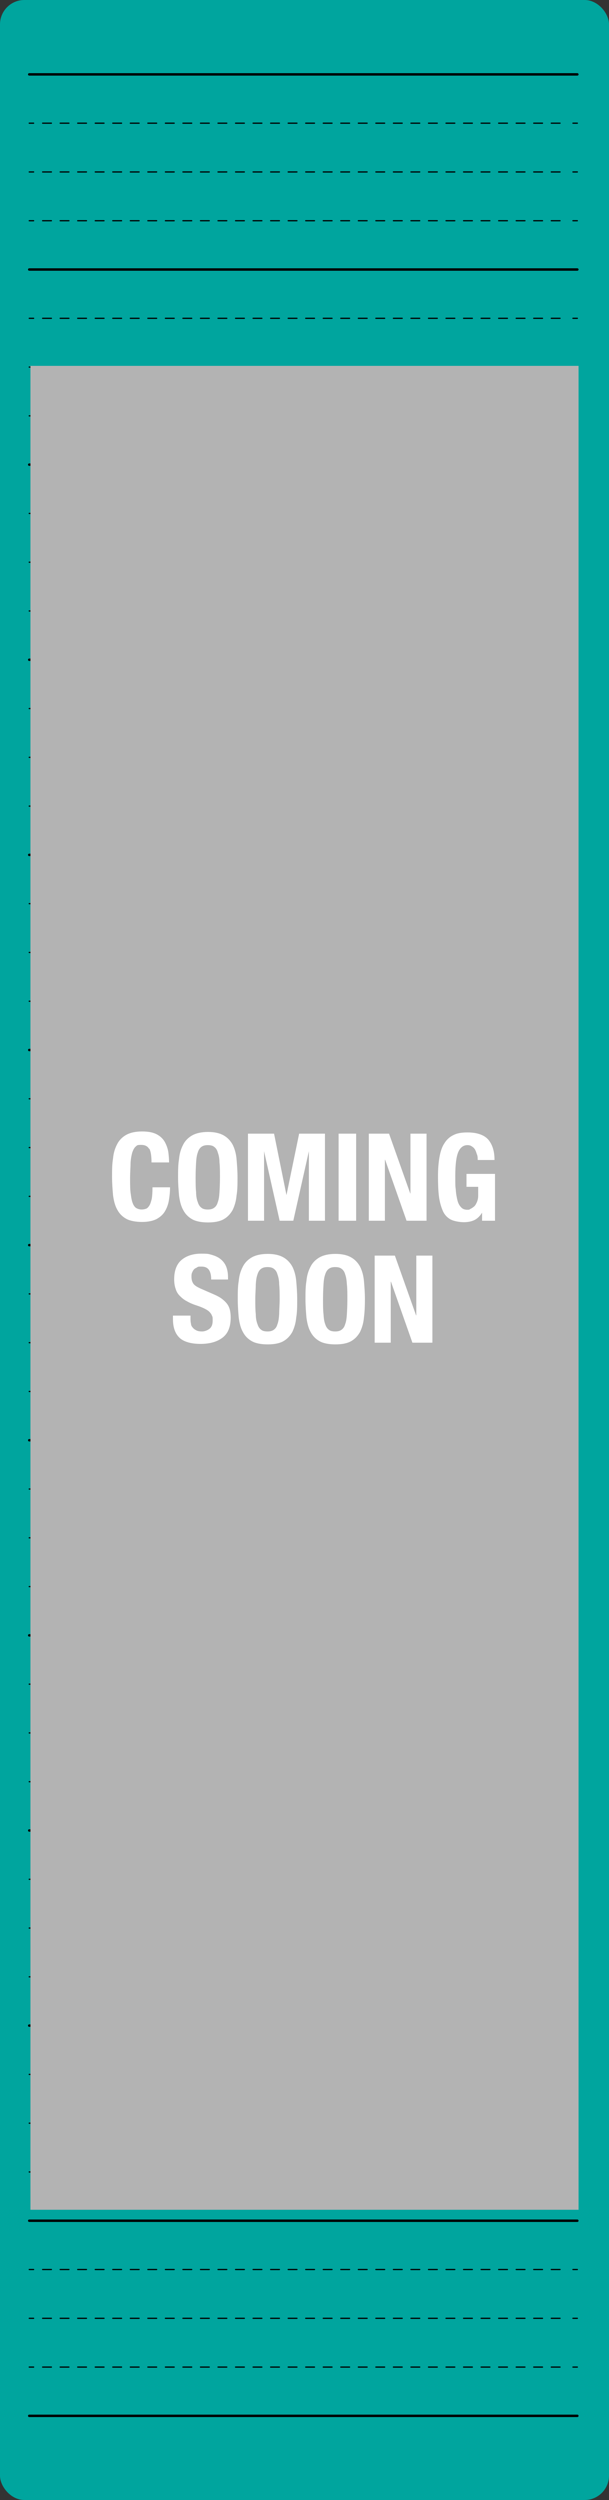 <?xml version="1.0" encoding="UTF-8"?>
<svg xmlns="http://www.w3.org/2000/svg" version="1.1" viewBox="0 0 250 1025">
  <rect x="0" y="0" width="250" height="1025" fill="#333333" stroke="none"/>
  <defs>
    <style>
      .cls-1 {
        stroke-dasharray: 3.6 3.6;
      }

      .cls-1, .cls-2, .cls-3 {
        fill: none;
        stroke: #000;
        stroke-linecap: round;
        stroke-linejoin: round;
      }

      .cls-1, .cls-3 {
        stroke-width: .5px;
      }

      .cls-4 {
        fill: #e6e6e6;
      }

      .cls-5 {
        fill: #fff;
      }

      .cls-6 {
        fill: #df2513;
      }

      .cls-7 {
        fill: #00a59e;
      }

      .cls-8 {
        fill: #b3b3b3;
      }
    </style>
  </defs>
  <!-- Generator: Adobe Illustrator 28.7.1, SVG Export Plug-In . SVG Version: 1.2.0 Build 142)  -->
  <g>
    <g id="_レイヤー_1" data-name="レイヤー_1">
      <g id="_レイヤー_2">
        <g id="_レイヤー_1-2">
          <rect class="cls-7" width="250" height="1025" rx="10" ry="10"/>
          <g>
            <g>
              <line class="cls-3" x1="12" y1="50.5" x2="13.8" y2="50.5"/>
              <line class="cls-1" x1="17.5" y1="50.5" x2="233.4" y2="50.5"/>
              <line class="cls-3" x1="235.2" y1="50.5" x2="237" y2="50.5"/>
            </g>
            <g>
              <line class="cls-3" x1="12" y1="70.5" x2="13.8" y2="70.5"/>
              <line class="cls-1" x1="17.5" y1="70.5" x2="233.4" y2="70.5"/>
              <line class="cls-3" x1="235.2" y1="70.5" x2="237" y2="70.5"/>
            </g>
            <g>
              <line class="cls-3" x1="12" y1="90.5" x2="13.8" y2="90.5"/>
              <line class="cls-1" x1="17.5" y1="90.5" x2="233.4" y2="90.5"/>
              <line class="cls-3" x1="235.2" y1="90.5" x2="237" y2="90.5"/>
            </g>
            <line class="cls-2" x1="12" y1="30.5" x2="237" y2="30.5"/>
            <line class="cls-2" x1="12" y1="110.5" x2="237" y2="110.5"/>
            <g>
              <line class="cls-3" x1="12" y1="130.5" x2="13.8" y2="130.5"/>
              <line class="cls-1" x1="17.5" y1="130.5" x2="233.4" y2="130.5"/>
              <line class="cls-3" x1="235.2" y1="130.5" x2="237" y2="130.5"/>
            </g>
            <g>
              <line class="cls-3" x1="12" y1="150.5" x2="13.8" y2="150.5"/>
              <line class="cls-1" x1="17.5" y1="150.5" x2="233.4" y2="150.5"/>
              <line class="cls-3" x1="235.2" y1="150.5" x2="237" y2="150.5"/>
            </g>
            <g>
              <line class="cls-3" x1="12" y1="170.5" x2="13.8" y2="170.5"/>
              <line class="cls-1" x1="17.5" y1="170.5" x2="233.4" y2="170.5"/>
              <line class="cls-3" x1="235.2" y1="170.5" x2="237" y2="170.5"/>
            </g>
            <line class="cls-2" x1="12" y1="190.5" x2="237" y2="190.5"/>
            <g>
              <g>
                <line class="cls-3" x1="12" y1="210.5" x2="13.8" y2="210.5"/>
                <line class="cls-1" x1="17.5" y1="210.5" x2="233.4" y2="210.5"/>
                <line class="cls-3" x1="235.2" y1="210.5" x2="237" y2="210.5"/>
              </g>
              <g>
                <line class="cls-3" x1="12" y1="230.5" x2="13.8" y2="230.5"/>
                <line class="cls-1" x1="17.5" y1="230.5" x2="233.4" y2="230.5"/>
                <line class="cls-3" x1="235.2" y1="230.5" x2="237" y2="230.5"/>
              </g>
              <g>
                <line class="cls-3" x1="12" y1="250.5" x2="13.8" y2="250.5"/>
                <line class="cls-1" x1="17.5" y1="250.5" x2="233.4" y2="250.5"/>
                <line class="cls-3" x1="235.2" y1="250.5" x2="237" y2="250.5"/>
              </g>
              <line class="cls-2" x1="12" y1="270.5" x2="237" y2="270.5"/>
            </g>
            <g>
              <g>
                <line class="cls-3" x1="12" y1="290.5" x2="13.8" y2="290.5"/>
                <line class="cls-1" x1="17.5" y1="290.5" x2="233.4" y2="290.5"/>
                <line class="cls-3" x1="235.2" y1="290.5" x2="237" y2="290.5"/>
              </g>
              <g>
                <line class="cls-3" x1="12" y1="310.5" x2="13.8" y2="310.5"/>
                <line class="cls-1" x1="17.5" y1="310.5" x2="233.4" y2="310.5"/>
                <line class="cls-3" x1="235.2" y1="310.5" x2="237" y2="310.5"/>
              </g>
              <g>
                <line class="cls-3" x1="12" y1="330.5" x2="13.8" y2="330.5"/>
                <line class="cls-1" x1="17.5" y1="330.5" x2="233.4" y2="330.5"/>
                <line class="cls-3" x1="235.2" y1="330.5" x2="237" y2="330.5"/>
              </g>
              <line class="cls-2" x1="12" y1="350.5" x2="237" y2="350.5"/>
            </g>
            <g>
              <g>
                <line class="cls-3" x1="12" y1="370.5" x2="13.8" y2="370.5"/>
                <line class="cls-1" x1="17.5" y1="370.5" x2="233.4" y2="370.5"/>
                <line class="cls-3" x1="235.2" y1="370.5" x2="237" y2="370.5"/>
              </g>
              <g>
                <line class="cls-3" x1="12" y1="390.5" x2="13.8" y2="390.5"/>
                <line class="cls-1" x1="17.5" y1="390.5" x2="233.4" y2="390.5"/>
                <line class="cls-3" x1="235.2" y1="390.5" x2="237" y2="390.5"/>
              </g>
              <g>
                <line class="cls-3" x1="12" y1="410.5" x2="13.8" y2="410.5"/>
                <line class="cls-1" x1="17.5" y1="410.5" x2="233.4" y2="410.5"/>
                <line class="cls-3" x1="235.2" y1="410.5" x2="237" y2="410.5"/>
              </g>
              <line class="cls-2" x1="12" y1="430.5" x2="237" y2="430.5"/>
            </g>
            <g>
              <g>
                <line class="cls-3" x1="12" y1="450.5" x2="13.8" y2="450.5"/>
                <line class="cls-1" x1="17.5" y1="450.5" x2="233.4" y2="450.5"/>
                <line class="cls-3" x1="235.2" y1="450.5" x2="237" y2="450.5"/>
              </g>
              <g>
                <line class="cls-3" x1="12" y1="470.5" x2="13.8" y2="470.5"/>
                <line class="cls-1" x1="17.5" y1="470.5" x2="233.4" y2="470.5"/>
                <line class="cls-3" x1="235.2" y1="470.5" x2="237" y2="470.5"/>
              </g>
              <g>
                <line class="cls-3" x1="12" y1="490.5" x2="13.8" y2="490.5"/>
                <line class="cls-1" x1="17.5" y1="490.5" x2="233.4" y2="490.5"/>
                <line class="cls-3" x1="235.2" y1="490.5" x2="237" y2="490.5"/>
              </g>
              <line class="cls-2" x1="12" y1="510.5" x2="237" y2="510.5"/>
            </g>
            <g>
              <g>
                <line class="cls-3" x1="12" y1="530.5" x2="13.8" y2="530.5"/>
                <line class="cls-1" x1="17.5" y1="530.5" x2="233.4" y2="530.5"/>
                <line class="cls-3" x1="235.2" y1="530.5" x2="237" y2="530.5"/>
              </g>
              <g>
                <line class="cls-3" x1="12" y1="550.5" x2="13.8" y2="550.5"/>
                <line class="cls-1" x1="17.5" y1="550.5" x2="233.4" y2="550.5"/>
                <line class="cls-3" x1="235.2" y1="550.5" x2="237" y2="550.5"/>
              </g>
              <g>
                <line class="cls-3" x1="12" y1="570.5" x2="13.8" y2="570.5"/>
                <line class="cls-1" x1="17.5" y1="570.5" x2="233.4" y2="570.5"/>
                <line class="cls-3" x1="235.2" y1="570.5" x2="237" y2="570.5"/>
              </g>
              <line class="cls-2" x1="12" y1="590.5" x2="237" y2="590.5"/>
            </g>
            <g>
              <g>
                <line class="cls-3" x1="12" y1="610.5" x2="13.8" y2="610.5"/>
                <line class="cls-1" x1="17.5" y1="610.5" x2="233.4" y2="610.5"/>
                <line class="cls-3" x1="235.2" y1="610.5" x2="237" y2="610.5"/>
              </g>
              <g>
                <line class="cls-3" x1="12" y1="630.5" x2="13.8" y2="630.5"/>
                <line class="cls-1" x1="17.5" y1="630.5" x2="233.4" y2="630.5"/>
                <line class="cls-3" x1="235.2" y1="630.5" x2="237" y2="630.5"/>
              </g>
              <g>
                <line class="cls-3" x1="12" y1="650.5" x2="13.8" y2="650.5"/>
                <line class="cls-1" x1="17.5" y1="650.5" x2="233.4" y2="650.5"/>
                <line class="cls-3" x1="235.2" y1="650.5" x2="237" y2="650.5"/>
              </g>
              <line class="cls-2" x1="12" y1="670.5" x2="237" y2="670.5"/>
            </g>
            <g>
              <g>
                <line class="cls-3" x1="12" y1="690.5" x2="13.8" y2="690.5"/>
                <line class="cls-1" x1="17.5" y1="690.5" x2="233.4" y2="690.5"/>
                <line class="cls-3" x1="235.2" y1="690.5" x2="237" y2="690.5"/>
              </g>
              <g>
                <line class="cls-3" x1="12" y1="710.5" x2="13.8" y2="710.5"/>
                <line class="cls-1" x1="17.5" y1="710.5" x2="233.4" y2="710.5"/>
                <line class="cls-3" x1="235.2" y1="710.5" x2="237" y2="710.5"/>
              </g>
              <g>
                <line class="cls-3" x1="12" y1="730.5" x2="13.8" y2="730.5"/>
                <line class="cls-1" x1="17.5" y1="730.5" x2="233.4" y2="730.5"/>
                <line class="cls-3" x1="235.2" y1="730.5" x2="237" y2="730.5"/>
              </g>
              <line class="cls-2" x1="12" y1="750.5" x2="237" y2="750.5"/>
            </g>
            <g>
              <g>
                <line class="cls-3" x1="12" y1="770.5" x2="13.8" y2="770.5"/>
                <line class="cls-1" x1="17.5" y1="770.5" x2="233.4" y2="770.5"/>
                <line class="cls-3" x1="235.2" y1="770.5" x2="237" y2="770.5"/>
              </g>
              <g>
                <line class="cls-3" x1="12" y1="790.5" x2="13.8" y2="790.5"/>
                <line class="cls-1" x1="17.5" y1="790.5" x2="233.4" y2="790.5"/>
                <line class="cls-3" x1="235.2" y1="790.5" x2="237" y2="790.5"/>
              </g>
              <g>
                <line class="cls-3" x1="12" y1="810.5" x2="13.8" y2="810.5"/>
                <line class="cls-1" x1="17.5" y1="810.5" x2="233.4" y2="810.5"/>
                <line class="cls-3" x1="235.2" y1="810.5" x2="237" y2="810.5"/>
              </g>
              <line class="cls-2" x1="12" y1="830.5" x2="237" y2="830.5"/>
            </g>
            <g>
              <g>
                <line class="cls-3" x1="12" y1="850.5" x2="13.8" y2="850.5"/>
                <line class="cls-1" x1="17.5" y1="850.5" x2="233.4" y2="850.5"/>
                <line class="cls-3" x1="235.2" y1="850.5" x2="237" y2="850.5"/>
              </g>
              <g>
                <line class="cls-3" x1="12" y1="870.5" x2="13.8" y2="870.5"/>
                <line class="cls-1" x1="17.5" y1="870.5" x2="233.4" y2="870.5"/>
                <line class="cls-3" x1="235.2" y1="870.5" x2="237" y2="870.5"/>
              </g>
              <g>
                <line class="cls-3" x1="12" y1="890.5" x2="13.8" y2="890.5"/>
                <line class="cls-1" x1="17.5" y1="890.5" x2="233.4" y2="890.5"/>
                <line class="cls-3" x1="235.2" y1="890.5" x2="237" y2="890.5"/>
              </g>
              <line class="cls-2" x1="12" y1="910.5" x2="237" y2="910.5"/>
            </g>
            <g>
              <g>
                <line class="cls-3" x1="12" y1="930.5" x2="13.8" y2="930.5"/>
                <line class="cls-1" x1="17.5" y1="930.5" x2="233.4" y2="930.5"/>
                <line class="cls-3" x1="235.2" y1="930.5" x2="237" y2="930.5"/>
              </g>
              <g>
                <line class="cls-3" x1="12" y1="950.5" x2="13.8" y2="950.5"/>
                <line class="cls-1" x1="17.5" y1="950.5" x2="233.4" y2="950.5"/>
                <line class="cls-3" x1="235.2" y1="950.5" x2="237" y2="950.5"/>
              </g>
              <g>
                <line class="cls-3" x1="12" y1="970.5" x2="13.8" y2="970.5"/>
                <line class="cls-1" x1="17.5" y1="970.5" x2="233.4" y2="970.5"/>
                <line class="cls-3" x1="235.2" y1="970.5" x2="237" y2="970.5"/>
              </g>
              <line class="cls-2" x1="12" y1="990.5" x2="237" y2="990.5"/>
            </g>
          </g>
          <g>
            <rect class="cls-5" x="17.5" y="233.5" width="216" height="112.5"/>
            <g>
              <path class="cls-6" d="M31.7,292.6v-6.8h-2.7v-1.6h1.1c.4,0,.7-.2.9-.3.3-.2.5-.4.7-.7.2-.3.3-.6.4-1h1.7v10.5h-2.2,0Z"/>
              <path class="cls-6" d="M39.3,292.6v-6.8h-2.7v-1.6h1.1c.4,0,.7-.2.9-.3.3-.2.5-.4.7-.7.2-.3.3-.6.4-1h1.7v10.5h-2.2,0Z"/>
              <path class="cls-6" d="M44.5,287.3v-2.3h2.4v2.3h-2.4ZM46.9,290.3v2.3h-2.4v-2.3h2.4Z"/>
              <path class="cls-6" d="M52.5,286.3c.3,0,.5,0,.7-.2s.4-.2.6-.4c0-.2.2-.4.2-.7s-.2-.8-.5-1-.7-.4-1.1-.4-1,.2-1.2.5c-.3.4-.4.8-.4,1.3h-2.1c0-.5,0-1,.3-1.5s.4-.8.7-1.1.7-.6,1.1-.7c.4-.2.9-.3,1.5-.3s.9,0,1.3.2.8.3,1.1.6.6.6.8.9c.2.4.3.8.3,1.2s0,1-.4,1.3c-.2.4-.6.7-1.1.8h0c.6.2,1.1.4,1.4.9s.5.9.5,1.5,0,1-.3,1.5c-.2.4-.5.8-.9,1.1s-.8.5-1.3.7-1,.2-1.5.2-1.1,0-1.6-.3c-.5-.2-.9-.4-1.3-.7s-.6-.7-.8-1.2-.3-1-.3-1.6h2.1c0,.3,0,.5,0,.8,0,.3.2.5.4.7s.3.3.6.4.5.2.8.2c.5,0,.9-.1,1.2-.4s.5-.7.5-1.2,0-.7-.2-.9c-.2-.2-.4-.4-.6-.5-.2,0-.5-.2-.8-.2h-.8v-1.5h1Z"/>
              <path class="cls-6" d="M58,284.7c.2-.7.5-1.3.8-1.7s.8-.7,1.2-.9c.5-.2,1-.3,1.5-.3s1,0,1.5.3c.5.2.9.5,1.2.9s.6,1,.9,1.7c.2.7.3,1.6.3,2.6s0,1.9-.3,2.6-.5,1.3-.9,1.7-.8.7-1.2.9-1,.3-1.5.3-1,0-1.5-.3-.9-.5-1.2-.9-.6-1-.8-1.7-.3-1.6-.3-2.6,0-1.9.3-2.6ZM59.9,288.4c0,.4,0,.8.2,1.2,0,.4.3.7.5,1s.6.4,1,.4.8-.1,1-.4.4-.6.5-1,.2-.8.2-1.2v-2.6c0-.3,0-.5-.2-.8,0-.3-.2-.5-.3-.7s-.3-.4-.5-.5-.5-.2-.7-.2-.5,0-.7.2c-.2.1-.4.3-.5.5s-.2.4-.3.7c0,.3,0,.5-.2.8v2.6h0Z"/>
            </g>
            <g>
              <path d="M83.1,271.6c-.4.6-.8,1.3-1.2,1.9v9h-1.8v-6.8c-.4.4-.8.8-1.2,1.2-.2-.4-.7-1.4-1-1.8,1.3-1,2.7-2.6,3.6-4.1l1.7.6h0ZM82.8,268.2c-1,1.4-2.5,2.9-3.8,3.9-.2-.4-.7-1.1-1-1.4,1.1-.8,2.5-2.1,3.1-3.2,0,0,1.7.7,1.7.7ZM81.9,281c.7-.7,1.2-1.9,1.3-3.1l1.6.5c-.2,1.3-.6,2.7-1.5,3.6l-1.4-1h0ZM86.7,270.8h-3.9v-1.7h3.9v-1.6h1.9v1.6h4.1v1.7h-4.1v1.1h3.8v4.6h-5.1c.9.4,1.8,1,2.3,1.5l-1.1,1.2c-.5-.6-1.7-1.3-2.7-1.8l.8-.9h-3.3v-4.6h3.5v-1.1h-.1ZM85.8,273.4h-1.1v1.6h1.1v-1.6ZM88.6,280.7c.4,0,.5-.2.5-1.4.3.3,1.1.5,1.5.6-.2,1.9-.6,2.4-1.9,2.4h-1.7c-1.6,0-2-.5-2-2v-2.2h1.7v2.2q0,.4.5.4h1.4ZM88.3,273.4h-1.1v1.6h1.1v-1.6ZM89.6,274.9h1.1v-1.6h-1.1v1.6ZM91.2,277.7c.9,1.1,1.7,2.5,2,3.5l-1.6.7c-.2-1-1-2.4-1.9-3.5l1.5-.6h0Z"/>
              <path d="M98.2,276.2v.8h10.1v.7c-.2,2.6-.4,3.8-.9,4.3-.3.4-.6.5-1.1.5h-1.8c0-.5-.2-1.2-.5-1.6h1.3c.2,0,.4,0,.5-.2.2-.2.4-.9.5-2.4h-6v1.8h1.8v-1.5h1.7v2.9h-7.2v.7h-1.7v-3.6h1.7v1.5h1.9v-1.8h-2.2v-9.6h3.6c0-.4.2-.9.3-1.2l2.3.2c-.2.4-.4.8-.5,1.1h4.5v5.3h-8.2v.7h10.6v1.4h-10.7ZM98.2,270v.7h6.3v-.7h-6.3ZM104.5,272.7v-.8h-6.3v.8h6.3Z"/>
              <path d="M90,303.3c-.5,1.5-1.1,2.7-2,3.7,1.6.6,3,1.3,4,1.9l-1.5,1.6c-1-.7-2.4-1.4-4.1-2.1-1.7,1.1-3.9,1.8-6.6,2.1-.2-.4-.7-1.3-1.1-1.7,2.2-.2,4.1-.6,5.5-1.3-.7-.3-1.4-.5-2.1-.7l-.3.5-2-.5c.6-.9,1.2-2.1,1.9-3.4h-3.4v-1.8h4.4c.4-.8.8-1.6,1.1-2.4l2,.4c-.3.6-.6,1.3-.9,2h7.7v1.8h-2.7,0ZM80.7,300.7h-1.9v-3.8h5.7v-1.4h2v1.4h5.9v3.8h-2v-2h-9.6v2h0ZM84.1,303.3c-.3.7-.7,1.3-1,2,1,.3,2,.6,3.1,1,.8-.8,1.3-1.7,1.7-3h-3.8Z"/>
              <path d="M100.6,305.1c-.5,1-1.1,2.1-1.6,3,1.8,0,3.7-.2,5.7-.3-.6-.6-1.2-1.2-1.7-1.7l1.6-.9c1.5,1.3,3.2,3.1,4,4.4l-1.8,1c-.2-.3-.4-.7-.7-1.1-4,.3-8.2.5-11,.6l-.2-1.9h2c.5-.9,1-2,1.3-3.1h-4v-1.7h14.5v1.7h-8.1ZM97.8,298.6h-3.3v-1.7h3.3v-1.3h1.9v1.3h3.7v-1.3h1.9v1.3h3.4v1.7h-3.4v1.3h-1.9v-1.3h-3.7v1.3h-1.9v-1.3ZM96,300.4h11.1v1.7h-11.1v-1.7Z"/>
              <path d="M124.5,296.9v1.6h-14v-1.6h5.9v-1.3h1.9v1.3h6.2ZM124,308.5c0,.9-.2,1.4-.8,1.7-.6.3-1.4.3-2.6.3,0-.4-.2-.9-.4-1.3h-4.1v.7h-1.7v-4.3h6.1v3.1h1.2c.2,0,.3,0,.3-.3v-3.6h-9.1v5.6h-1.9v-7.2h12.8v5.2h.2ZM121.9,299.1v3.5h-8.7v-3.5h8.7ZM120,300.3h-5v1h5v-1ZM118.9,306.8h-2.8v1h2.8v-1Z"/>
              <path d="M140.2,296.6v13.7h-2v-1h-9.5v1h-1.9v-13.7h13.4ZM128.8,298.4v3.5h3.7v-3.5h-3.7ZM128.8,307.4h3.7v-3.6h-3.7v3.6ZM138.2,298.4h-3.8v3.5h3.8v-3.5ZM138.2,307.4v-3.6h-3.8v3.6h3.8Z"/>
            </g>
          </g>
          <g>
            <rect class="cls-5" x="17.5" y="634.5" width="216" height="169.5"/>
            <g>
              <path class="cls-6" d="M30.9,722.1v-6.8h-2.7v-1.6h1.1c.4,0,.7-.2.9-.3.3-.2.5-.4.7-.7s.3-.6.4-1h1.7v10.5h-2.2.1Z"/>
              <path class="cls-6" d="M40.8,713.4c-.3-.3-.6-.4-.9-.4s-.7,0-1,.3-.5.5-.6.8-.3.7-.3,1,0,.7,0,1h0c.3-.4.6-.7,1-.9s.9-.3,1.4-.3.9,0,1.3.3.8.5,1.1.8.5.7.6,1.1.2.8.2,1.2,0,1-.3,1.5-.4.9-.8,1.2c-.3.3-.7.6-1.2.8s-1,.3-1.5.3c-.8,0-1.5-.2-2-.5s-.9-.7-1.3-1.2c-.3-.5-.5-1.1-.7-1.7,0-.6-.2-1.3-.2-2s0-1.3.2-1.9c.2-.7.4-1.2.7-1.8.3-.5.8-1,1.3-1.3s1.2-.5,1.9-.5.9,0,1.3.2c.4,0,.7.3,1.1.6.3.2.6.5.7.9.2.4.3.8.4,1.2h-2.1c0-.4-.2-.7-.5-.9l.3.2ZM39,716.8c-.2,0-.4.2-.5.4s-.2.4-.3.6c0,.2,0,.5,0,.7s0,.5,0,.7c0,.2.2.4.3.6,0,.2.3.3.5.4s.5.2.7.2.5,0,.7-.2c.2,0,.4-.3.5-.4,0-.2.2-.4.3-.6,0-.2,0-.5,0-.7v-.7c0-.2-.2-.4-.3-.6,0-.2-.3-.3-.5-.5s-.4-.2-.7-.2-.5,0-.8.2h0Z"/>
              <path class="cls-6" d="M45.2,716.8v-2.3h2.4v2.3h-2.4ZM47.6,719.8v2.3h-2.4v-2.3h2.4Z"/>
              <path class="cls-6" d="M53.2,715.8c.3,0,.5,0,.7-.2s.4-.2.6-.4c0-.2.2-.4.2-.7s-.2-.8-.5-1-.7-.4-1.1-.4-1,.2-1.2.5c-.3.4-.4.8-.4,1.3h-2.1c0-.5,0-1,.3-1.5s.4-.8.7-1.1.7-.6,1.1-.7c.4-.2.9-.3,1.5-.3s.9,0,1.3.2.8.3,1.1.6.6.6.8.9c.2.4.3.8.3,1.2s0,1-.4,1.3c-.2.4-.6.7-1.1.8h0c.6.2,1.1.4,1.4.9s.5.9.5,1.5,0,1-.3,1.5c-.2.4-.5.8-.9,1.1s-.8.5-1.3.7-1,.2-1.5.2-1.1,0-1.6-.3c-.5-.2-.9-.4-1.3-.7s-.6-.7-.8-1.2-.3-1-.3-1.6h2.1c0,.3,0,.5,0,.8,0,.3.2.5.4.7s.3.3.6.4.5.2.8.2c.5,0,.9,0,1.2-.4.3-.3.5-.7.5-1.2s0-.7-.2-.9-.4-.4-.6-.5c-.2,0-.5-.2-.8-.2h-.8v-1.5h1Z"/>
              <path class="cls-6" d="M58.7,714.2c.2-.7.5-1.3.8-1.7s.8-.7,1.2-.9c.5-.2,1-.3,1.5-.3s1,0,1.5.3c.5.2.9.5,1.2.9s.6,1,.9,1.7c.2.7.3,1.6.3,2.6s0,1.9-.3,2.6-.5,1.3-.9,1.7-.8.7-1.2.9-1,.3-1.5.3-1,0-1.5-.3-.9-.5-1.2-.9-.6-1-.8-1.7-.3-1.6-.3-2.6,0-1.9.3-2.6ZM60.6,717.9c0,.4,0,.8.2,1.2,0,.4.3.7.5,1s.6.4,1,.4.8,0,1-.4c.2-.3.4-.6.5-1s.2-.8.2-1.2v-2.6c0-.3,0-.5-.2-.8,0-.3-.2-.5-.3-.7s-.3-.4-.5-.5-.5-.2-.7-.2-.5,0-.7.2c-.2,0-.4.3-.5.5s-.2.4-.3.7c0,.3,0,.5-.2.8v2.6h0Z"/>
            </g>
            <g>
              <path d="M88.1,671.1v1.7h4v10.4h-1.9v-.9h-9.3v.9h-1.8v-10.4h3.7v-1.7h-4.4v-1.8h14.3v1.8h-4.6,0ZM90.2,680.6v-2.2c-.2,0-.5,0-.8,0h-1.3c-1.6,0-1.9-.5-1.9-2.1v-1.8h-1.6v.2c0,1.6-.5,3.4-2.7,4.6-.2-.3-.7-.7-1.1-1v2.3h9.4ZM80.8,674.6v3.4c1.7-.9,2-2.2,2-3.2h0c0,0-2,0-2,0h0ZM86.2,671.1h-1.6v1.7h1.6v-1.7ZM90.2,674.6h-2.2v1.8c0,.4,0,.5.4.5h.8c.3,0,.3,0,.4-.8.2,0,.4.2.7.4v-1.8h-.1Z"/>
              <path d="M101.4,672c-.3.9-.7,1.7-.9,2.4h1.9v1.7h-8.2v-1.7h1.8c0-.6-.3-1.6-.6-2.4l1.6-.3c.3.7.6,1.7.7,2.3l-1.5.4h4.2l-1.3-.3c.2-.7.5-1.7.7-2.4l1.8.4h-.2ZM102.2,671.6h-7.7v-1.6h2.9v-1.4h1.8v1.4h2.9v1.6h0ZM95,677.1h6.6v6.1h-1.9v-.7h-3v.8h-1.8v-6.2h.1ZM96.8,678.8v2.1h3v-2.1h-3ZM109,670.1c-.6,1.5-1.3,3.4-1.9,4.7,1.4,1.4,1.6,2.7,1.6,3.7s-.3,2-.9,2.4c-.3.2-.7.3-1.1.4h-1.3c0-.5-.2-1.3-.5-1.9h.9c.2,0,.4,0,.6,0,.3-.2.4-.5.4-1.1,0-.9-.4-2-1.6-3.3.5-1.1,1-2.8,1.4-4h-1.9v12.2h-1.9v-14h4.8l1.4.8h0v.2Z"/>
              <path d="M88.1,699.1v1.7h4v10.4h-1.9v-.9h-9.3v.9h-1.8v-10.4h3.7v-1.7h-4.4v-1.8h14.3v1.8h-4.6,0ZM90.2,708.6v-2.2c-.2,0-.5,0-.8,0h-1.3c-1.6,0-1.9-.5-1.9-2.1v-1.8h-1.6v.2c0,1.6-.5,3.4-2.7,4.6-.2-.3-.7-.7-1.1-1v2.3h9.4ZM80.8,702.6v3.4c1.7-.9,2-2.2,2-3.2h0c0,0-2,0-2,0h0ZM86.2,699.1h-1.6v1.7h1.6v-1.7ZM90.2,702.6h-2.2v1.8c0,.4,0,.5.4.5h.8c.3,0,.3,0,.4-.8.2,0,.4.2.7.4v-1.8h-.1Z"/>
              <path d="M103.9,704.3c1.3,1.9,3.4,3.7,5.3,4.8-.5.4-1.1,1.1-1.5,1.6-1.9-1.2-3.7-3.2-5.2-5.2v5.9h-2v-5.8c-1.4,2.1-3.3,4-5.1,5.3-.3-.5-1-1.2-1.4-1.6,2-1.1,4-3,5.2-4.9h-4.8v-1.9h6.1v-5.9h2v5.9h6.1v1.9h-4.8.1ZM97.1,701.7c-.3-1-1.1-2.6-2-3.7l1.7-.8c.9,1.1,1.8,2.6,2.1,3.6l-1.9.8h.1ZM108.2,697.9c-.8,1.4-1.8,2.9-2.6,3.9l-1.7-.7c.8-1.1,1.6-2.7,2.1-4l2.1.8h0Z"/>
              <path d="M124.3,705.7c-1.1.8-2.4,1.7-3.6,2.3,1.1.8,2.5,1.3,4.3,1.6-.4.4-.9,1.2-1.2,1.7-4-.8-6.2-2.8-7.5-6.2h-2v3.7c1.2-.2,2.4-.4,3.7-.6v1.8c-2.3.4-4.9.8-6.9,1.1l-.5-1.9c.5,0,1.1,0,1.7-.2v-11.2h4.1v-1.5h2v1.5h4.7v6.9l1.2,1h0ZM114.2,699.5v1.2h6.9v-1.2h-6.9ZM114.2,703.5h6.9v-1.3h-6.9v1.3ZM118.2,705.2c.3.7.7,1.3,1.2,1.8.9-.5,1.8-1.2,2.6-1.8h-3.9.1Z"/>
              <path d="M80.9,731.9c-.6-.6-1.9-1.3-3-1.7l1-1.4c1,.4,2.4,1.1,3,1.6l-1.1,1.6h0ZM82.3,734.2c-.7,1.7-1.5,3.4-2.3,5l-1.7-1.2c.7-1.2,1.8-3.2,2.6-5.1l1.4,1.1v-.9h1.4v-7.5l1.5.3c2-.4,4.1-.8,5.4-1.3l1.4,1.5c-1.9.6-4.2,1.1-6.4,1.4v1.2h7.1v1.8h-1.9v2.7h2.3v1.8h-10.7v-.7h-.1ZM81.8,727.7c-.6-.6-1.9-1.3-2.9-1.8l1.1-1.4c1,.4,2.3,1.1,3,1.6l-1.1,1.6h0ZM87,735.9c-.9,1.3-2.3,2.7-3.5,3.5-.4-.4-1.2-1-1.6-1.3,1.2-.7,2.4-1.8,3.2-2.8l2,.6h0ZM85.6,733.1h3.2v-2.7h-3.2v2.7ZM90.1,735.2c1.1.9,2.5,2.2,3.1,3.1l-1.8,1c-.6-.9-1.9-2.3-3-3.2l1.6-.9h.1Z"/>
              <path d="M108.2,725.4v13.7h-2v-1h-9.5v1h-1.9v-13.7h13.4ZM96.8,727.3v3.5h3.7v-3.5h-3.7ZM96.8,736.3h3.7v-3.6h-3.7v3.6ZM106.2,727.3h-3.8v3.5h3.8v-3.5ZM106.2,736.3v-3.6h-3.8v3.6h3.8Z"/>
              <path d="M87.3,758c1.3,2.4,3.6,4.8,5.9,6.1-.5.4-1.1,1.1-1.4,1.7-2-1.3-3.9-3.3-5.3-5.6v7.2h-2v-7.1c-1.4,2.3-3.2,4.4-5.3,5.6-.3-.5-1-1.2-1.4-1.6,2.4-1.3,4.6-3.7,5.9-6.2h-5.1v-1.9h6v-3.7h2v3.7h6v1.9h-5.3Z"/>
              <path d="M108.8,758.2c-.5,2.1-1.2,4-2.2,5.5.3,1.1.5,1.7.8,1.7s.4-.8.4-2.4c.4.4.9.8,1.3,1-.2,2.5-.7,3.2-2,3.2s-1.4-.7-1.9-1.8c-.7.8-1.4,1.4-2.2,2-.3-.3-.9-1-1.3-1.3,1.2-.7,2.2-1.6,3-2.7-.4-1.9-.7-4.4-.8-7h-3.1v1.7h2.8v.6c0,3.6,0,5-.4,5.4s-.5.5-.9.6h-1.4c0-.5-.2-1.1-.4-1.5-.3,1.5-.8,3-1.8,4.1-.3-.3-1-.9-1.4-1.2.6-.7,1.1-1.6,1.3-2.5-1.4.6-2.9,1.2-4.1,1.7l-.6-1.9c.5,0,1-.3,1.7-.5v-5h-1.4v-1.8h1.4v-3.6h1.8v3.6h1.2v1.8h-1.2v4.4l1.2-.4.2,1.2c.2-1.1.3-2.2.3-3.2v-5.3h4.8v-2.2h1.8v2.2h1.2c-.3-.5-.8-1.1-1.2-1.5l1.3-.8c.6.6,1.3,1.3,1.6,1.9l-.7.4h.9v1.7h-3.1c0,1.7.2,3.3.4,4.6.4-.9.7-2,.9-3l1.7.3h0ZM100.9,759.6v.3c0,1,0,2.1-.2,3.3h.9c.2,0,.3,0,.4-.2s.2-1.1.2-3.5h-1.3Z"/>
            </g>
          </g>
          <g>
            <rect class="cls-5" x="17.5" y="474.5" width="216" height="71.5"/>
            <g>
              <path class="cls-6" d="M31.2,515.5v-6.8h-2.7v-1.6h1.1c.4,0,.7-.2.9-.3.3-.2.5-.4.7-.7s.3-.6.4-1h1.7v10.5h-2.2.1Z"/>
              <path class="cls-6" d="M35.6,513v-1.9l4.6-6.1h1.9v6.3h1.4v1.8h-1.4v2.4h-2.1v-2.4h-4.5,0ZM40,507.6l-2.8,3.6h2.8v-3.6h0Z"/>
              <path class="cls-6" d="M45.1,510.2v-2.3h2.4v2.3h-2.4ZM47.5,513.2v2.3h-2.4v-2.3h2.4Z"/>
              <path class="cls-6" d="M53.1,509.2c.3,0,.5,0,.7-.2.2,0,.4-.2.6-.4,0-.2.2-.4.2-.7s-.2-.8-.5-1-.7-.4-1.1-.4-1,.2-1.2.5c-.3.4-.4.8-.4,1.3h-2.1c0-.5,0-1,.3-1.5.2-.4.4-.8.7-1.1.3-.3.7-.6,1.1-.7.4-.2.9-.3,1.5-.3s.9,0,1.3.2.8.3,1.1.6.6.6.8.9c.2.4.3.8.3,1.2s0,1-.4,1.3c-.2.4-.6.7-1.1.8h0c.6.2,1.1.4,1.4.9.3.4.5.9.5,1.5s0,1-.3,1.5c-.2.4-.5.8-.9,1.1s-.8.5-1.3.7c-.5,0-1,.2-1.5.2s-1.1,0-1.6-.3c-.5-.2-.9-.4-1.3-.7-.3-.3-.6-.7-.8-1.2s-.3-1-.3-1.6h2.1c0,.3,0,.5,0,.8,0,.3.2.5.4.7s.3.3.6.4c.2,0,.5.2.8.2.5,0,.9,0,1.2-.4.3-.3.5-.7.5-1.2s0-.7-.2-.9c-.2-.2-.4-.4-.6-.5s-.5-.1-.8-.2h-.8v-1.5h1Z"/>
              <path class="cls-6" d="M58.6,507.6c.2-.7.5-1.3.8-1.7s.8-.7,1.2-.9,1-.3,1.5-.3,1,0,1.5.3c.5.2.9.5,1.2.9s.6,1,.9,1.7c.2.7.3,1.6.3,2.6s0,1.9-.3,2.6-.5,1.3-.9,1.7-.8.7-1.2.9c-.5.2-1,.3-1.5.3s-1,0-1.5-.3c-.5-.2-.9-.5-1.2-.9s-.6-1-.8-1.7-.3-1.6-.3-2.6,0-1.9.3-2.6h0ZM60.5,511.3c0,.4,0,.8.2,1.2s.3.7.5,1,.6.4,1,.4.8,0,1-.4.4-.6.5-1,.2-.8.2-1.2v-2.6c0-.3,0-.5-.2-.8,0-.3-.2-.5-.3-.7s-.3-.4-.5-.5-.5-.2-.7-.2-.5,0-.7.2c-.2.1-.4.3-.5.5s-.2.4-.3.7c0,.3,0,.5-.2.8v2.6h0Z"/>
            </g>
            <g>
              <path d="M92.8,511.1v.6c0,3.6-.2,5-.5,5.4s-.5.5-.9.6h-1.3c0-.5-.2-1.1-.4-1.5h.9c.2,0,.3,0,.4-.2.2-.2.2-1.1.3-3.6h-.8c-.3,2.2-.9,3.9-2.3,5.2-.2-.4-.7-.9-1-1.2,0,.3,0,.5-.2.6-.3.4-.5.5-.9.5h-1.3c0-.5-.2-1.1-.4-1.5h.8c.1,0,.3,0,.4-.2.2-.2.2-1.2.3-3.6h-.7c-.3,2.2-.9,4-2.2,5.3-.2-.4-.7-.9-1-1.2,1-1,1.5-2.3,1.7-4.1h-1.2v-1.4h1.3v-1.5h.5c-.2-.4-.6-.9-.9-1.2v.2h-1.6v9.2h-1.8v-9.2h-1.8v-1.7h1.8v-4h1.8v4h1.6v1.5c1.6-.6,2.5-1.4,3-2.4h-2.4v-1.5h2.8c0-.5,0-1,.2-1.6h1.8c0,.6,0,1.1-.2,1.6h3.8v.6c-.2,2.3-.4,3.3-.8,3.8-.3.4-.7.4-1.1.5h-1.8c0-.5-.2-1.2-.5-1.6h1.5c.3,0,.4,0,.5-.1.2-.2.3-.7.4-1.8h-2.4c-.6,1.6-1.7,2.9-3.9,3.7h1.1v1.5h2.1v.6c0,2.5,0,4-.3,4.8,1.1-.9,1.5-2.2,1.7-3.9h-1.1v-1.4h1.2v-1.5h1.6v1.5h2.2v.2Z"/>
              <path d="M107,515.3h-2.4c1.5.5,3.2,1.1,4.2,1.6l-2.2.8c-.9-.5-2.5-1.2-4.1-1.7l1.3-.7h-4.3l1.3.6c-1.3.8-3.4,1.5-5,1.9-.3-.4-1-1.1-1.4-1.4,1.5-.2,3.1-.7,4.2-1.1h-2.2v-6.1c-.3.2-.7.4-1.1.6-.2-.4-.7-.9-1.1-1.2,1.4-.5,2.2-1.2,2.5-1.9h-2v-1.2h2.4v-.6h-2v-1.2h2v-.8h1.7v.8h2.3v1.2h-2.3v.6h2.4v1.2h-2.3c.8.4,1.6.8,2.1,1.2l-.9.9h2c-.2-.3-.6-.7-.8-1,1.2-.3,1.9-.6,2.3-1.1h-1.9v-1.2h2.3v-.6h-2.1v-1.2h2.1v-.8h1.7v.8h2.6v1.2h-2.6v.6h2.8v1.2h-2.3c.7.7,1.7,1.2,2.9,1.4-.4.3-.8,1-1.1,1.4-.3,0-.7-.2-1-.4v6.2h0ZM99.6,508.7c-.4-.3-1.1-.7-1.7-1-.2.4-.6.7-1,1h2.7ZM105,509.9h-6.9v.7h6.9v-.7ZM105,511.7h-6.9v.7h6.9v-.7ZM105,513.4h-6.9v.7h6.9v-.7ZM106.2,508.7c-.5-.3-1-.8-1.4-1.2-.4.5-1,.9-1.8,1.2h3.2Z"/>
            </g>
          </g>
          <g>
            <rect class="cls-5" x="17.5" y="834.5" width="216" height="71.5"/>
            <g>
              <path class="cls-6" d="M29.1,875.5v-6.8h-2.7v-1.6h1.1c.4,0,.7-.2.9-.3.3-.2.5-.4.7-.7s.3-.6.4-1h1.7v10.5h-2.2.1Z"/>
              <path class="cls-6" d="M36.6,873.7c.3.3.6.4.9.4s.7,0,1-.3.5-.5.6-.8c.2-.3.3-.7.3-1s0-.7,0-1h0c-.3.4-.6.7-1,.9s-.9.3-1.4.3-.9,0-1.3-.3c-.4-.2-.8-.5-1.1-.8s-.5-.7-.6-1.1c0-.4-.2-.8-.2-1.2s0-1,.3-1.5.4-.9.8-1.2c.3-.3.7-.6,1.2-.8s1-.3,1.5-.3c.8,0,1.5.2,2,.5s.9.7,1.3,1.2c.3.5.5,1.1.7,1.7,0,.7.2,1.3.2,2s0,1.3-.2,1.9c-.2.7-.4,1.2-.7,1.8-.3.5-.8,1-1.3,1.3s-1.2.5-1.9.5-.9,0-1.3-.2c-.4,0-.7-.3-1.1-.6-.3-.2-.6-.6-.7-.9-.2-.4-.3-.8-.4-1.2h2.1c0,.4.2.7.5.9h0l-.3-.2ZM38.4,870.2c.2,0,.4-.2.5-.4s.2-.4.3-.6c0-.2,0-.5,0-.7s0-.5,0-.7-.2-.4-.3-.6c0-.2-.3-.3-.5-.4-.2,0-.5-.2-.7-.2s-.5,0-.7.2c-.2,0-.4.3-.5.4s-.2.4-.3.6c0,.2,0,.5,0,.7v.7c0,.2.2.4.3.6,0,.2.3.3.5.5.2,0,.4.2.7.2s.5,0,.8-.2h0Z"/>
              <path class="cls-6" d="M43.5,870.2v-2.3h2.4v2.3h-2.4ZM45.9,873.2v2.3h-2.4v-2.3h2.4Z"/>
              <path class="cls-6" d="M48,867.6c.2-.7.5-1.3.8-1.7s.8-.7,1.2-.9,1-.3,1.5-.3,1,0,1.5.3.9.5,1.2.9.6,1,.9,1.7c.2.7.3,1.6.3,2.6s0,1.9-.3,2.6-.5,1.3-.9,1.7-.8.7-1.2.9c-.5.2-1,.3-1.5.3s-1,0-1.5-.3c-.5-.2-.9-.5-1.2-.9s-.6-1-.8-1.7-.3-1.6-.3-2.6,0-1.9.3-2.6ZM49.9,871.3c0,.4,0,.8.2,1.2s.3.7.5,1,.6.4,1,.4.8,0,1-.4.4-.6.5-1,.2-.8.2-1.2v-2.6c0-.3,0-.5-.2-.8,0-.3-.2-.5-.3-.7s-.3-.4-.5-.5-.5-.2-.7-.2-.5,0-.7.2c-.2,0-.4.3-.5.5s-.2.4-.3.7c0,.3,0,.5-.2.8v2.6h0Z"/>
              <path class="cls-6" d="M57.3,867.6c.2-.7.5-1.3.8-1.7s.8-.7,1.2-.9,1-.3,1.5-.3,1,0,1.5.3.9.5,1.2.9.6,1,.9,1.7c.2.7.3,1.6.3,2.6s0,1.9-.3,2.6-.5,1.3-.9,1.7-.8.7-1.2.9c-.5.2-1,.3-1.5.3s-1,0-1.5-.3c-.5-.2-.9-.5-1.2-.9s-.6-1-.8-1.7-.3-1.6-.3-2.6,0-1.9.3-2.6ZM59.1,871.3c0,.4,0,.8.2,1.2s.3.7.5,1,.6.4,1,.4.8,0,1-.4.4-.6.5-1,.2-.8.2-1.2v-2.6c0-.3,0-.5-.2-.8,0-.3-.2-.5-.3-.7s-.3-.4-.5-.5-.5-.2-.7-.2-.5,0-.7.2c-.2,0-.4.3-.5.5s-.2.4-.3.7c0,.3,0,.5-.2.8v2.6h0Z"/>
            </g>
            <g>
              <path d="M92.8,871.1v.6c0,3.6-.2,5-.5,5.4s-.5.5-.9.6h-1.3c0-.5-.2-1.1-.4-1.5h.9c.2,0,.3,0,.4-.2.2-.2.2-1.1.3-3.6h-.8c-.3,2.2-.9,3.9-2.3,5.2-.2-.4-.7-.9-1-1.2,0,.3,0,.5-.2.6-.3.4-.5.5-.9.5h-1.3c0-.5-.2-1.1-.4-1.5h.8c.1,0,.3,0,.4-.2.2-.2.2-1.2.3-3.6h-.7c-.3,2.2-.9,4-2.2,5.3-.2-.4-.7-.9-1-1.2,1-1,1.5-2.3,1.7-4.1h-1.2v-1.4h1.3v-1.5h.5c-.2-.4-.6-.9-.9-1.2v.2h-1.6v9.2h-1.8v-9.2h-1.8v-1.7h1.8v-4h1.8v4h1.6v1.5c1.6-.6,2.5-1.4,3-2.4h-2.4v-1.5h2.8c0-.5,0-1,.2-1.6h1.8c0,.6,0,1.1-.2,1.6h3.8v.6c-.2,2.3-.4,3.3-.8,3.8-.3.4-.7.4-1.1.5h-1.8c0-.5-.2-1.2-.5-1.6h1.5c.3,0,.4,0,.5,0,.2-.2.3-.7.4-1.8h-2.4c-.6,1.6-1.7,2.9-3.9,3.7h1.1v1.5h2.1v.6c0,2.5,0,4-.3,4.8,1.1-.9,1.5-2.2,1.7-3.9h-1.1v-1.4h1.2v-1.5h1.6v1.5h2.2v.2Z"/>
              <path d="M107,875.3h-2.4c1.5.5,3.2,1.1,4.2,1.6l-2.2.8c-.9-.5-2.5-1.2-4.1-1.7l1.3-.7h-4.3l1.3.6c-1.3.8-3.4,1.5-5,1.9-.3-.4-1-1.1-1.4-1.4,1.5-.2,3.1-.7,4.2-1.1h-2.2v-6.1c-.3.2-.7.4-1.1.6-.2-.4-.7-.9-1.1-1.2,1.4-.5,2.2-1.2,2.5-1.9h-2v-1.2h2.4v-.6h-2v-1.2h2v-.8h1.7v.8h2.3v1.2h-2.3v.6h2.4v1.2h-2.3c.8.4,1.6.8,2.1,1.2l-.9.9h2c-.2-.3-.6-.7-.8-1,1.2-.3,1.9-.6,2.3-1.1h-1.9v-1.2h2.3v-.6h-2.1v-1.2h2.1v-.8h1.7v.8h2.6v1.2h-2.6v.6h2.8v1.2h-2.3c.7.7,1.7,1.2,2.9,1.4-.4.3-.8,1-1.1,1.4-.3,0-.7-.2-1-.4v6.2h0ZM99.6,868.7c-.4-.3-1.1-.7-1.7-1-.2.4-.6.7-1,1h2.7ZM105,869.9h-6.9v.7h6.9v-.7ZM105,871.7h-6.9v.7h6.9v-.7ZM105,873.4h-6.9v.7h6.9v-.7ZM106.2,868.7c-.5-.3-1-.8-1.4-1.2-.4.5-1,.9-1.8,1.2h3.2Z"/>
            </g>
          </g>
          <g>
            <rect class="cls-4" x="17.5" y="594" width="216" height="32"/>
            <g>
              <path d="M31,607v1.6h2.9v6.9h-.8v-.6h-7.1v.7h-.8v-6.9h2.6v-1.6h-3.1v-.8h9.6v.8h-3.3ZM33.1,614v-2.4c0,.4-.4.6-.8.6h-1.1c-.8,0-1-.2-1-1v-1.9h-1.6v.5c0,1-.4,2.2-2,3,0-.2-.4-.4-.6-.5,1.5-.7,1.8-1.7,1.8-2.5v-.5h-1.8v4.7h7.1ZM30.2,607h-1.6v1.6h1.6v-1.6ZM33.1,609.3h-2.1v1.9c0,.2,0,.3.3.3h.9c.2,0,.3,0,.3-.8,0,0,.4.2.6.3v-1.6h0Z"/>
              <path d="M35.5,609.7h5.7v.7h-5.7v-.7ZM41,607.4h-5.2v-.7h2.2v-1.2h.8v1.2h2.2v.7ZM36.3,611.4h4.3v4h-.8v-.6h-2.8v.6h-.8v-4.1h0ZM37,609.6c0-.5-.3-1.2-.5-1.8h.7c.3.4.5,1.1.5,1.6l-.7.2ZM37,612.1v2h2.8v-2h-2.8ZM39,609.4c.2-.5.5-1.3.6-1.9l.8.2c-.2.6-.5,1.4-.7,1.8l-.7-.2h0ZM45.6,606.5c-.5,1-1,2.3-1.5,3.3,1.1,1,1.4,1.9,1.4,2.7s-.2,1.2-.5,1.4c-.2,0-.4.2-.7.2h-1c0-.2,0-.6-.2-.8h.9c.2,0,.3,0,.5,0s.3-.5.3-.9c0-.7-.3-1.5-1.4-2.5.5-.9.9-2.1,1.3-3h-2.1v8.6h-.8v-9.4h3.4l.6.4h-.2Z"/>
              <path d="M51.8,616h-.5v-11h.5v11Z"/>
              <path d="M64,607v1.6h2.9v6.9h-.8v-.6h-7.1v.7h-.8v-6.9h2.6v-1.6h-3.1v-.8h9.6v.8h-3.3ZM66.1,614v-2.4c0,.4-.4.6-.8.6h-1.1c-.8,0-1-.2-1-1v-1.9h-1.6v.5c0,1-.4,2.2-2,3,0-.2-.4-.4-.6-.5,1.5-.7,1.8-1.7,1.8-2.5v-.5h-1.8v4.7h7.1ZM63.2,607h-1.6v1.6h1.6v-1.6ZM66.1,609.3h-2.1v1.9c0,.2,0,.3.3.3h.9c.2,0,.3,0,.3-.8,0,0,.4.2.6.3v-1.6h0Z"/>
              <path d="M74.6,610.5c1,1.5,2.6,3,4,3.7-.2.2-.5.5-.6.7-1.4-.9-3-2.4-4.1-4.1v4.7h-.8v-4.6c-1,1.7-2.6,3.2-4,4.1,0-.2-.4-.5-.6-.7,1.4-.8,3-2.3,4-3.8h-3.7v-.8h4.4v-4.2h.8v4.2h4.4v.8h-3.8ZM70.8,609c-.2-.7-.9-1.8-1.5-2.6l.7-.3c.6.8,1.3,1.8,1.6,2.5l-.8.4h0ZM77.8,606.4c-.5.9-1.2,2-1.8,2.7l-.7-.3c.6-.7,1.2-1.9,1.6-2.8l.9.4h0Z"/>
              <path d="M89,611.6c-.8.6-1.9,1.3-2.8,1.8.9.7,2,1.1,3.4,1.4-.2.2-.4.5-.5.7-2.8-.6-4.4-2-5.3-4.3h-1.8v3.1c.9-.2,2-.3,3-.5v.8c-1.7.3-3.6.6-4.9.8l-.2-.8c.3,0,.7,0,1.2-.2v-8h3v-1.1h.8v1.1h3.3v4.7h-3.6c.3.7.6,1.2,1.1,1.7.9-.5,2-1.2,2.6-1.8l.6.5h.1ZM81.9,607.3v1.3h5.5v-1.3h-5.5ZM81.9,610.5h5.5v-1.3h-5.5v1.3Z"/>
              <path d="M95.8,616h-.5v-11h.5v11Z"/>
              <path d="M103.5,610.3c-.4-.4-1.3-.9-2-1.2l.4-.6c.7.3,1.6.7,2,1.1l-.5.7h0ZM104.2,611.8c-.5,1.2-1.2,2.5-1.7,3.5l-.7-.5c.5-.9,1.3-2.3,1.8-3.6l.6.5h1.1v-5.3l.6.2c1.5-.3,3.2-.6,4.2-1l.6.6c-1.3.4-3,.8-4.7,1v1.3h5.2v.8h-1.6v2.4h1.8v.8h-7.4v-.6h.2ZM104,607.4c-.4-.4-1.3-.9-2-1.3l.5-.6c.7.3,1.6.8,2,1.2l-.5.6h0ZM107.1,613.2c-.6.9-1.6,1.7-2.4,2.3-.2,0-.5-.4-.7-.6.8-.5,1.7-1.3,2.3-2,0,0,.8.3.8.3ZM106.1,611.7h2.9v-2.4h-2.9v2.4ZM109.4,612.9c.8.6,1.8,1.5,2.3,2.1l-.7.5c-.4-.6-1.4-1.5-2.2-2.2l.7-.4h-.1Z"/>
              <path d="M122,606.2v9.2h-.8v-.7h-7.2v.7h-.8v-9.2h8.8ZM113.9,607v3h3.1v-3h-3.1ZM113.9,613.9h3.1v-3.1h-3.1v3.1ZM121.1,607h-3.3v3h3.3v-3ZM121.1,613.9v-3.1h-3.3v3.1h3.3Z"/>
              <path d="M128.8,616h-.5v-11h.5v11Z"/>
              <path d="M140.3,609c1,1.9,2.7,3.7,4.4,4.6-.2.2-.5.5-.6.7-1.5-.9-3-2.7-4.1-4.5v5.7h-.8v-5.7c-1,1.9-2.6,3.6-4.1,4.5-.2-.2-.4-.5-.6-.7,1.7-.9,3.4-2.8,4.3-4.7h-3.9v-.8h4.3v-2.7h.8v2.7h4.3v.8h-4,0Z"/>
              <path d="M148.8,612.8c-1,.4-2.1.9-3,1.2l-.3-.8c.4,0,.8-.3,1.3-.5v-3.9h-1.1v-.8h1.1v-2.5h.8v2.5h1v.8h-1v3.6l1.1-.4.2.7h-.1ZM155.3,609.3c-.4,1.4-.9,2.7-1.5,3.7.3,1.1.6,1.7,1,1.7s.3-.5.4-1.8c.2.2.4.3.6.4-.1,1.7-.4,2.2-1.1,2.2s-1.1-.6-1.4-1.7c-.5.7-1.1,1.3-1.8,1.7-.1-.2-.4-.5-.6-.6.9-.5,1.6-1.2,2.2-2.1-.3-1.3-.5-3-.5-4.9h-2.6v1.5h2.1v.3c0,2.5,0,3.4-.3,3.7-.1.2-.3.3-.6.3h-1c0-.2,0-.5-.2-.7h.9q.2,0,.3,0c.1-.2.2-.9.2-2.8h-1.4v.5c0,1.5-.2,3.6-1.4,5-.1-.2-.4-.4-.6-.5,1.1-1.3,1.2-3.1,1.2-4.5v-3.4h3.3v-1.7h.8v1.7h1.5c-.3-.4-.8-.9-1.3-1.3l.6-.4c.5.4,1,.9,1.3,1.2l-.6.4h.8v.8h-2.3c0,1.5.2,2.9.4,4,.4-.8.8-1.7,1-2.7h.8c0,0-.2,0-.2,0Z"/>
              <path d="M167,607.8c-.4.9-1.1,2.2-1.8,3.2,1.2,1,2.5,2.4,3.2,3.3l-.8.7c-.7-1-1.9-2.3-3-3.3-1.2,1.3-2.7,2.5-4.3,3.2l-.7-.7c1.8-.7,3.4-2,4.5-3.3.7-.8,1.6-2.1,1.8-3.1h-5.4v-1h6.1l.6.4s-.2.3-.3.5h.1Z"/>
              <path d="M171.5,609.4h8.1v.9h-3.9c0,1.2-.2,2.2-.6,3-.4.7-1.2,1.5-2.2,2l-.8-.6c.9-.4,1.7-1,2.1-1.7.5-.8.6-1.7.6-2.7h-4.3v-.9h1ZM172.8,606.6h5.5v.9h-6.4v-.9h1-.1Z"/>
              <path d="M183.1,610h7.2v1.1h-8.7v-1.1h1.5Z"/>
              <path d="M195.4,610.3l-.5.8c-.6-.4-1.7-1.2-2.4-1.5l.5-.7c.6.4,1.9,1.1,2.4,1.5h0ZM196.7,612.9c1.8-1,3.3-2.5,4.2-4l.5.9c-1,1.5-2.5,2.9-4.2,3.9-1.1.6-2.6,1.2-3.6,1.4l-.5-.9c1.2-.2,2.6-.6,3.7-1.3h0ZM197.1,607.9l-.5.8c-.5-.4-1.7-1.2-2.4-1.6l.5-.7c.6.4,1.9,1.2,2.4,1.6h0ZM200.4,608.2l-.6.3c-.3-.6-.6-1.2-1-1.7l.6-.3c.3.4.8,1.2,1,1.7ZM201.9,607.6l-.6.3c-.3-.6-.7-1.2-1-1.7l.6-.3c.3.4.8,1.2,1.1,1.7h-.1Z"/>
              <path d="M204.7,608.7c-.4-.3-1.2-.6-1.8-.8l.4-.6c.6.2,1.4.5,1.8.7l-.4.6h0ZM212.9,613.4h-4.6v2.2h-.8v-2.2h-4.4v-.7h4.4v-.9h.8v.9h4.6v.7ZM203.3,611.4c.6-.5,1.4-1.4,2.2-2.3l.4.5c-.6.8-1.4,1.6-2,2.3l-.6-.6h0ZM205.5,607c-.4-.3-1.1-.7-1.7-.9l.4-.6c.6.2,1.4.6,1.8.8l-.4.6h-.1ZM206.6,608.1c-.2.3-.5.5-.7.7-.1,0-.5-.4-.6-.6.9-.7,1.7-1.7,2.2-2.8l.8.2c-.2.3-.4.7-.6,1h1.5c.2-.4.4-.9.6-1.2l.9.2c-.2.4-.4.7-.6,1h2.4v.7h-2.5v.8h2.2v.6h-2.2v.8h2.2v.6h-2.2v.8h2.8v.7h-6.1v-3.6h0ZM209.2,607.3h-1.8v.8h1.8v-.8ZM209.2,608.8h-1.8v.8h1.8v-.8ZM209.2,610.2h-1.8v.8h1.8v-.8Z"/>
              <path d="M216.8,605.7c-.2.7-.5,1.5-.9,2.1v7.6h-.8v-6.2c-.3.5-.7,1-1,1.5,0-.2-.3-.6-.4-.8.9-1.1,1.8-2.8,2.3-4.5l.8.2h0ZM224,609.2h-6.2v1.6c0,1.4-.1,3.3-1,4.7-.1,0-.4-.4-.6-.5.8-1.2.9-2.9.9-4.2v-2.4h6.9v.7h0ZM218.7,607.2h-1.8v-.7h1.8v-.9h.7v.9h2.1v-.9h.8v.9h1.7v.7h-1.7v.9h-.8v-.9h-2.1v.9h-.7v-.9ZM223.7,614.7c0,.4,0,.6-.3.7-.3,0-.7,0-1.3,0,0-.2-.1-.5-.2-.6h1c.1,0,.2,0,.2-.2v-1h-1.6v1.7h-.7v-1.7h-1.6v1.8h-.7v-5.5h5.2v4.7h0ZM219.2,610.7v1h1.6v-1h-1.6ZM220.8,613.1v-.9h-1.6v.9h1.6ZM221.4,610.7v1h1.6v-1h-1.6ZM223,613.1v-.9h-1.6v.9h1.6Z"/>
            </g>
          </g>
          <g>
            <rect class="cls-4" x="17.5" y="808" width="216" height="18"/>
            <g>
              <path d="M31.8,813v1.6h2.9v6.9h-.8v-.6h-7.1v.7h-.8v-6.9h2.6v-1.6h-3.1v-.8h9.6v.8h-3.3ZM33.9,820.1v-2.4c0,.4-.4.6-.8.6h-1.1c-.8,0-1-.2-1-1v-1.9h-1.6v.5c0,1-.4,2.2-2,3,0-.2-.4-.4-.6-.5,1.5-.7,1.8-1.7,1.8-2.5v-.5h-1.8v4.7h7.1ZM31,813h-1.6v1.6h1.6v-1.6ZM33.9,815.4h-2.1v1.9c0,.2,0,.3.3.3h.9c.2,0,.3,0,.3-.8,0,0,.4.2.6.3v-1.6h0Z"/>
              <path d="M36.3,815.8h5.7v.7h-5.7v-.7ZM41.8,813.5h-5.2v-.7h2.2v-1.2h.8v1.2h2.2v.7ZM37,817.5h4.3v4h-.8v-.6h-2.8v.6h-.8v-4.1h0ZM37.7,815.6c0-.5-.3-1.2-.5-1.8h.7c.3.4.5,1.1.5,1.6l-.7.2ZM37.8,818.2v2h2.8v-2h-2.8ZM39.8,815.5c.2-.5.5-1.3.6-1.9l.8.2c-.2.6-.5,1.4-.7,1.8l-.7-.2h0ZM46.3,812.5c-.5,1-1,2.3-1.5,3.3,1.1,1,1.4,1.9,1.4,2.7s-.2,1.2-.5,1.4c-.2,0-.4.2-.7.2h-1c0-.2,0-.6-.2-.8h.9c.2,0,.3,0,.5,0s.3-.5.3-.9c0-.7-.3-1.5-1.4-2.5.5-.9.9-2.1,1.3-3h-2.1v8.6h-.8v-9.4h3.4l.6.4h-.2Z"/>
              <path d="M52.5,822h-.5v-11h.5v11Z"/>
              <path d="M64.8,813v1.6h2.9v6.9h-.8v-.6h-7.1v.7h-.8v-6.9h2.6v-1.6h-3.1v-.8h9.6v.8h-3.3ZM66.9,820.1v-2.4c0,.4-.4.6-.8.6h-1.1c-.8,0-1-.2-1-1v-1.9h-1.6v.5c0,1-.4,2.2-2,3,0-.2-.4-.4-.6-.5,1.5-.7,1.8-1.7,1.8-2.5v-.5h-1.8v4.7h7.1ZM64,813h-1.6v1.6h1.6v-1.6ZM66.9,815.4h-2.1v1.9c0,.2,0,.3.3.3h.9c.2,0,.3,0,.3-.8,0,0,.4.2.6.3v-1.6h0Z"/>
              <path d="M75.4,816.5c1,1.5,2.6,3,4,3.7-.2.2-.5.5-.6.7-1.4-.9-3-2.4-4.1-4.1v4.7h-.8v-4.6c-1,1.7-2.6,3.2-4,4.1,0-.2-.4-.5-.6-.7,1.4-.8,3-2.3,4-3.8h-3.7v-.8h4.4v-4.2h.8v4.2h4.4v.8h-3.8ZM71.6,815.1c-.2-.7-.9-1.8-1.5-2.6l.7-.3c.6.8,1.3,1.8,1.6,2.5l-.8.4h0ZM78.6,812.4c-.5.9-1.2,2-1.8,2.7l-.7-.3c.6-.7,1.2-1.9,1.6-2.8l.9.4h0Z"/>
              <path d="M89.7,817.7c-.8.6-1.9,1.3-2.8,1.8.9.7,2,1.1,3.4,1.4-.2.2-.4.5-.5.7-2.8-.6-4.4-2-5.3-4.3h-1.8v3.1c.9-.2,2-.3,3-.5v.8c-1.7.3-3.6.6-4.9.8l-.2-.8c.3,0,.7,0,1.2-.2v-8h3v-1.1h.8v1.1h3.3v4.7h-3.6c.3.7.6,1.2,1.1,1.7.9-.5,2-1.2,2.6-1.8l.6.5h.1ZM82.7,813.3v1.3h5.5v-1.3h-5.5ZM82.7,816.5h5.5v-1.3h-5.5v1.3Z"/>
              <path d="M96.5,822h-.5v-11h.5v11Z"/>
              <path d="M104.2,816.3c-.4-.4-1.3-.9-2-1.2l.4-.6c.7.3,1.6.7,2,1.1l-.5.7h0ZM104.9,817.9c-.5,1.2-1.2,2.5-1.7,3.5l-.7-.5c.5-.9,1.3-2.3,1.8-3.6l.6.5h1.1v-5.3l.6.2c1.5-.3,3.2-.6,4.2-1l.6.6c-1.3.4-3,.8-4.7,1v1.3h5.2v.8h-1.6v2.4h1.8v.8h-7.4v-.6h.2ZM104.8,813.5c-.4-.4-1.3-.9-2-1.3l.5-.6c.7.3,1.6.8,2,1.2l-.5.6h0ZM107.8,819.3c-.6.9-1.6,1.8-2.4,2.3-.2,0-.5-.4-.7-.6.8-.5,1.7-1.3,2.3-2,0,0,.8.3.8.3ZM106.9,817.8h2.9v-2.4h-2.9v2.4ZM110.1,819c.8.6,1.8,1.5,2.3,2.1l-.7.5c-.4-.6-1.4-1.5-2.2-2.2l.7-.4h-.1Z"/>
              <path d="M122.7,812.3v9.2h-.8v-.7h-7.2v.7h-.8v-9.2h8.8ZM114.7,813.1v3h3.1v-3h-3.1ZM114.7,820h3.1v-3.1h-3.1v3.1ZM121.9,813.1h-3.3v3h3.3v-3ZM121.9,820v-3.1h-3.3v3.1h3.3Z"/>
              <path d="M129.5,822h-.5v-11h.5v11Z"/>
              <path d="M141.1,815c1,1.9,2.7,3.7,4.4,4.6-.2.2-.5.5-.6.7-1.5-.9-3-2.7-4.1-4.5v5.7h-.8v-5.7c-1,1.9-2.6,3.6-4.1,4.5-.2-.2-.4-.5-.6-.7,1.7-.9,3.4-2.8,4.3-4.7h-3.9v-.8h4.3v-2.7h.8v2.7h4.3v.8h-4,0Z"/>
              <path d="M149.6,818.9c-1,.4-2.1.9-3,1.2l-.3-.8c.4,0,.8-.3,1.3-.5v-3.9h-1.1v-.8h1.1v-2.5h.8v2.5h1v.8h-1v3.6l1.1-.4.2.7h-.1ZM156,815.3c-.4,1.4-.9,2.7-1.5,3.7.3,1.1.6,1.7,1,1.7s.3-.5.4-1.8c.2.2.4.3.6.4-.1,1.7-.4,2.2-1.1,2.2s-1.1-.6-1.4-1.7c-.5.7-1.1,1.3-1.8,1.7-.1-.2-.4-.5-.6-.6.9-.5,1.6-1.2,2.2-2.1-.3-1.3-.5-3-.5-4.9h-2.6v1.5h2.1v.3c0,2.5,0,3.4-.3,3.7-.1.2-.3.3-.6.3h-1c0-.2,0-.5-.2-.7h.9q.2,0,.3,0c.1-.2.2-.9.2-2.8h-1.4v.5c0,1.5-.2,3.6-1.4,5-.1-.2-.4-.4-.6-.5,1.1-1.3,1.2-3.1,1.2-4.5v-3.4h3.3v-1.7h.8v1.7h1.5c-.3-.4-.8-.9-1.3-1.3l.6-.4c.5.4,1,.9,1.3,1.2l-.6.4h.8v.8h-2.3c0,1.5.2,2.9.4,4,.4-.8.8-1.7,1-2.7h.8-.2Z"/>
              <path d="M167.8,813.8c-.4.9-1.1,2.2-1.8,3.2,1.2,1,2.5,2.4,3.2,3.3l-.8.7c-.7-1-1.9-2.3-3-3.3-1.2,1.3-2.7,2.5-4.3,3.2l-.7-.7c1.8-.7,3.4-2,4.5-3.3.7-.8,1.6-2.1,1.8-3.1h-5.4v-1h6.1l.6.4s-.2.3-.3.5h.1Z"/>
              <path d="M172.3,815.4h8.1v.9h-3.9c0,1.2-.2,2.2-.6,3-.4.7-1.2,1.5-2.2,2l-.8-.6c.9-.4,1.7-1,2.1-1.7.5-.8.6-1.7.6-2.7h-4.3v-.9h1ZM173.6,812.6h5.5v.9h-6.4v-.9h1-.1Z"/>
              <path d="M183.9,816h7.2v1.1h-8.7v-1.1h1.5Z"/>
              <path d="M196.2,816.3l-.5.8c-.6-.4-1.7-1.2-2.4-1.5l.5-.7c.6.4,1.9,1.1,2.4,1.5h0ZM197.5,818.9c1.8-1,3.3-2.5,4.2-4l.5.9c-1,1.5-2.5,2.9-4.2,3.9-1.1.6-2.6,1.2-3.6,1.4l-.5-.9c1.2-.2,2.6-.6,3.7-1.3h0ZM197.8,813.9l-.5.8c-.5-.4-1.7-1.2-2.4-1.6l.5-.7c.6.4,1.9,1.2,2.4,1.6h0ZM201.2,814.2l-.6.3c-.3-.6-.6-1.2-1-1.7l.6-.3c.3.4.8,1.2,1,1.7ZM202.6,813.7l-.6.3c-.3-.6-.7-1.2-1-1.7l.6-.3c.3.4.8,1.2,1.1,1.7h-.1Z"/>
              <path d="M206.8,816.9l-1.1.4v3.4c0,.4,0,.6-.4.8-.3,0-.7,0-1.3,0,0-.2-.1-.5-.2-.7h1c.1,0,.2,0,.2-.2v-3.2c-.4.2-.9.3-1.2.4l-.2-.8c.4,0,.9-.3,1.4-.5v-2.2h-1.3v-.7h1.3v-2.2h.7v2.2h.9v.7h-.9v2l1-.3v.7h.1ZM213.3,814.3c-.2,1.8-.5,3.3-1,4.5.4.8.9,1.6,1.6,2.1-.1,0-.4.4-.5.6-.6-.5-1.1-1.2-1.4-1.9-.4.8-.9,1.4-1.6,2,0,0-.3-.4-.5-.5,0,.2-.1.3-.3.4-.2,0-.6,0-1.1,0,0-.2-.1-.5-.2-.7h.8q.1,0,.1,0v-1.1h-1.6v1.9h-.7v-5.4h2.9v4.8c.7-.6,1.3-1.3,1.6-2.2-.4-1-.6-2-.7-3-.1.3-.3.6-.4.9,0,0-.4-.5-.5-.6,0-.2.2-.4.3-.5l-.4.2c0,0,0-.3-.2-.4-1.1,0-2.2.2-3.1.3v-.7c-.1,0,.6,0,.6,0,.2-.4.4-1,.5-1.5h-1.2v-.7h1.7v-1.2h.7v1.2h1.5v.7h-2c-.2.5-.4,1-.6,1.4h1.5c-.1-.3-.3-.5-.5-.7l.5-.2c.3.5.7,1.1.9,1.5.4-1.1.6-2.4.8-3.8h.7c0,.8-.2,1.5-.3,2.1h2.3v.7h-.5l.3-.2ZM207.7,816.8v.8h1.6v-.8h-1.6ZM209.3,819.1v-.9h-1.6v.9h1.6ZM211.4,814.3v.3c.1,1,.3,2.2.7,3.3.3-1,.5-2.2.6-3.5h-1.3Z"/>
              <path d="M217.7,811.6h.8v10h-.8v-2.9c-1,.3-2,.6-2.8.8l-.2-.8c.2,0,.5,0,.8-.2v-5.6h.8v5.4c.5,0,1-.3,1.5-.4v-6.3h-.1ZM224.5,812.5c-.4,2.5-1.1,4.5-2.1,6.1.7,1,1.5,1.8,2.6,2.3-.2,0-.5.5-.6.7-1-.6-1.8-1.3-2.5-2.3-.7,1-1.6,1.7-2.6,2.2-.1-.2-.4-.5-.6-.7,1-.5,1.9-1.3,2.6-2.3-.8-1.4-1.4-3.2-1.8-5.2h.8c.3,1.6.8,3.1,1.6,4.4.8-1.3,1.4-2.8,1.7-4.6h-4.6v-.8h5.5c0,0,0,.2,0,.2Z"/>
            </g>
          </g>
          <g>
            <rect class="cls-4" x="17.5" y="354" width="216" height="73"/>
            <g>
              <path d="M81.7,374.8c-.4.6-.8,1.2-1.2,1.8v7.8h-1v-6.6c-.5.6-1.1,1.1-1.6,1.5,0-.2-.4-.7-.6-.9,1.3-1,2.6-2.4,3.4-3.9l.9.3h0ZM81.4,372c-.8,1.2-2.1,2.5-3.3,3.3,0-.2-.4-.6-.6-.8,1.1-.7,2.3-1.9,2.9-2.9l1,.4h0ZM80.9,383.5c.7-.6,1.1-1.7,1.3-2.7l.9.3c-.2,1.1-.6,2.3-1.4,3l-.8-.6h0ZM85.3,374.1h-3.7v-.9h3.7v-1.5h1v1.5h3.8v.9h-3.8v1.4h3.5v3.8h-7.8v-3.8h3.3v-1.4ZM84.4,376.3h-1.4v2h1.4v-2ZM86.9,383.5c.4,0,.5-.2.5-1.3.2.1.6.3.9.4,0,1.5-.4,1.8-1.3,1.8h-1.9c-1.1,0-1.4-.3-1.4-1.2v-2.3h1v2.3c0,.3,0,.4.6.4h1.7,0ZM86.5,381.6c-.5-.5-1.4-1.1-2.3-1.6l.6-.6c.8.4,1.8,1,2.3,1.5l-.6.7ZM86.6,376.3h-1.5v2h1.5v-2ZM87.4,378.4h1.5v-2h-1.5v2ZM88.6,380.6c.9.9,1.7,2.1,2,3l-.9.4c-.3-.9-1.1-2.1-1.9-3l.8-.4Z"/>
              <path d="M94.6,379v1h9.1v.4c-.2,2.4-.4,3.3-.8,3.7-.2.2-.5.3-.9.4h-1.8c0-.3,0-.7-.3-.9h1.6c.3,0,.4,0,.5-.1.2-.2.4-1,.6-2.7h-6v1.9h2.4v-1.5h1v2.4h-6.7v.7h-1v-3h1v1.5h2.4v-1.9h-2.2v-8h3.2c.2-.4.3-.8.4-1.2l1.2.2c-.2.4-.4.7-.5,1h4.3v4.4h-7.6v1h9.6v.8h-9.6.1ZM94.6,373.6v1.1h6.5v-1.1h-6.5ZM101.1,376.4v-1.1h-6.5v1.1h6.5Z"/>
              <path d="M112.3,385.1h-.6v-14h.6v14Z"/>
              <path d="M129.7,378c-.4,1.6-1.1,2.8-2.1,3.7,1.5.6,3,1.3,3.9,1.9l-.8.9c-1-.7-2.4-1.4-4.1-2.1-1.5,1.1-3.4,1.7-5.9,2.1,0-.2-.4-.7-.6-.9,2.2-.3,4-.8,5.4-1.6-.9-.4-1.9-.7-2.7-1,0,.2-.2.4-.4.6l-1.1-.3c.5-.9,1.2-2.1,1.8-3.3h-3.4v-1h3.9c.4-.8.8-1.6,1.1-2.3l1.1.2c-.3.6-.6,1.3-1,2h7.2v1h-2.5.2ZM121.3,376.2h-1.1v-3h5.2v-1.5h1.1v1.5h5.3v3h-1.1v-2h-9.5v2h.1ZM124.5,378c-.4.8-.8,1.5-1.2,2.2,1,.3,2.1.7,3.2,1.1.9-.8,1.6-1.9,1.9-3.3h-4,.1Z"/>
              <path d="M138.8,379.6c-.5,1.1-1.1,2.4-1.7,3.4,1.9,0,4.2-.2,6.5-.3-.6-.7-1.4-1.5-2.1-2.1l.9-.5c1.4,1.1,2.9,2.8,3.6,3.9l-.9.6c-.2-.3-.4-.6-.7-1-3.6.2-7.5.5-10,.6v-1.1c-.1,0,1.7,0,1.7,0,.5-1,1.1-2.3,1.5-3.5h-3.8v-1h12.5v1h-7.5ZM137.1,374h-3.2v-1h3.2v-1.4h1v1.4h3.8v-1.4h1v1.4h3.2v1h-3.2v1.3h-1v-1.3h-3.8v1.3h-1v-1.3ZM135.3,376h9.6v.9h-9.6v-.9Z"/>
              <path d="M160.1,373v.9h-12.1v-.9h5.4v-1.3h1.1v1.3h5.6ZM159.5,383.2c0,.6-.1.9-.6,1.1s-1.2.2-2.4.2c0-.3-.2-.7-.3-1h1.9c.2,0,.3,0,.3-.3v-3.9h-8.9v5.1h-1v-6h10.9v4.8h.1ZM157.8,374.7v2.9h-7.5v-2.9h7.5ZM156.7,375.5h-5.5v1.4h5.5v-1.4ZM152.3,383.2v.7h-.9v-3.7h5.3v3h-4.4ZM152.3,381v1.4h3.4v-1.4h-3.4Z"/>
              <path d="M173.7,372.7v11.7h-1.1v-.9h-9.2v.9h-1v-11.7h11.3ZM163.4,373.7v3.8h4v-3.8h-4ZM163.4,382.5h4v-3.9h-4v3.9ZM172.6,373.7h-4.2v3.8h4.2v-3.8ZM172.6,382.5v-3.9h-4.2v3.9h4.2Z"/>
              <path d="M94.9,399.2c-.5,1.2-1.4,2.8-2.4,4.1,1.5,1.3,3.2,3.1,4.1,4.2l-1,.8c-.9-1.2-2.4-2.9-3.9-4.2-1.5,1.6-3.4,3.2-5.5,4.1l-.9-.9c2.3-.9,4.3-2.5,5.8-4.2,1-1.1,2-2.7,2.3-3.9h-6.9v-1.3h6.8c.5,0,.8,0,1.1-.1l.7.5c0,.1-.3.4-.4.6h0l.2.3Z"/>
              <path d="M100.6,401.1h10.3v1.2h-4.9c0,1.5-.3,2.8-.8,3.8-.5.9-1.6,1.9-2.8,2.6l-1-.8c1.1-.4,2.1-1.3,2.6-2.1.6-1,.8-2.2.8-3.5h-5.4v-1.2h1.2ZM102.3,397.6h7v1.2h-8.3v-1.2h1.3Z"/>
              <path d="M115.4,401.9h9.2v1.4h-11.1v-1.4h1.9Z"/>
              <path d="M131,402.3l-.6,1c-.7-.5-2.2-1.5-3.1-1.9l.6-1c.8.4,2.5,1.5,3.1,1.9ZM132.7,405.6c2.3-1.3,4.2-3.2,5.3-5.1l.7,1.2c-1.2,1.9-3.2,3.7-5.4,5-1.4.8-3.3,1.5-4.6,1.7l-.6-1.1c1.5-.3,3.3-.8,4.7-1.6h0ZM133.1,399.2l-.7,1c-.7-.5-2.2-1.5-3-2l.6-.9c.8.5,2.4,1.5,3,2h0ZM137.4,399.6l-.8.4c-.4-.7-.8-1.6-1.3-2.2l.8-.3c.4.5,1,1.5,1.3,2.2h0ZM139.2,398.9l-.8.4c-.4-.7-.9-1.5-1.3-2.2l.8-.3c.4.5,1,1.5,1.3,2.1Z"/>
              <path d="M144.6,403l-1.4.5v4.4c0,.5-.1.8-.4,1-.3.1-.9.2-1.7.2,0-.2-.2-.6-.3-.9h1.3c.2,0,.3,0,.3-.2v-4c-.6.2-1.1.4-1.6.5l-.3-1c.5-.2,1.1-.4,1.8-.6v-2.8h-1.6v-1h1.6v-2.8h.9v2.8h1.2v1h-1.2v2.5l1.2-.4.2,1v-.2ZM152.8,399.8c-.2,2.2-.6,4.2-1.2,5.7.5,1.1,1.1,2,2,2.7-.2.2-.5.5-.6.8-.8-.7-1.4-1.5-1.8-2.5-.5,1-1.2,1.8-2,2.5-.1-.2-.4-.5-.6-.7,0,.2-.2.4-.4.5-.3.2-.7.2-1.4.2,0-.2-.1-.6-.3-.8h1c.1,0,.2,0,.2-.2v-1.4h-2v2.4h-.9v-6.8h3.8v6.1c.9-.8,1.6-1.7,2.1-2.8-.4-1.2-.7-2.5-.9-3.8l-.6,1.2c-.1-.2-.4-.6-.6-.8.1-.2.3-.4.4-.7l-.5.2c0-.2-.1-.3-.2-.5-1.4.1-2.8.2-3.9.3l-.2-.9h.9c.2-.6.5-1.3.6-1.9h-1.5v-.9h2.1v-1.6h1v1.6h1.9v.9h-2.5c-.2.6-.5,1.2-.7,1.8.6,0,1.2,0,1.9-.1-.2-.3-.4-.7-.6-.9l.7-.3c.4.6.9,1.3,1.1,1.9.5-1.3.8-3,1-4.8h.9c-.1,1-.2,1.8-.4,2.7h2.9v.9h-.7ZM145.7,402.9v1.1h2v-1.1h-2ZM147.7,405.8v-1.1h-2v1.1h2ZM150.4,399.8v.3c.2,1.3.4,2.8.8,4.2.4-1.3.7-2.8.8-4.5h-1.6Z"/>
              <path d="M158.4,396.2h1v12.7h-1v-3.7c-1.3.4-2.6.7-3.6,1l-.3-1c.3,0,.7-.2,1-.3v-7.1h1v6.9c.6-.2,1.2-.3,1.9-.5v-8h0ZM167,397.4c-.5,3.2-1.4,5.7-2.7,7.7.9,1.3,2,2.3,3.3,2.9-.2.2-.6.6-.8.9-1.3-.7-2.4-1.7-3.2-2.9-1,1.2-2.1,2.2-3.3,2.9-.2-.3-.4-.7-.7-.9,1.2-.6,2.4-1.7,3.4-3-1.1-1.8-1.8-4.1-2.3-6.6l1-.2c.4,2.2,1.1,4.1,2,5.8,1-1.6,1.8-3.6,2.2-5.9h-5.8v-1h6.3l.7.2h0Z"/>
            </g>
          </g>
          <g>
            <rect class="cls-5" x="17.5" y="434" width="216" height="32"/>
            <g>
              <path class="cls-6" d="M31.1,454.8v-6.8h-2.7v-1.6h1.1c.4,0,.7-.2.9-.3.3-.2.5-.4.7-.7s.3-.6.4-1h1.7v10.5h-2.2.1Z"/>
              <path class="cls-6" d="M35.5,452.4v-1.9l4.6-6.1h1.9v6.3h1.4v1.8h-1.4v2.4h-2.1v-2.4h-4.5,0ZM39.9,447l-2.8,3.6h2.8v-3.6h0Z"/>
              <path class="cls-6" d="M45,449.5v-2.3h2.4v2.3h-2.4ZM47.4,452.5v2.3h-2.4v-2.3h2.4Z"/>
              <path class="cls-6" d="M49.5,447c.2-.7.5-1.3.8-1.7s.8-.7,1.2-.9,1-.3,1.5-.3,1,0,1.5.3.9.5,1.2.9.6,1,.9,1.7c.2.7.3,1.6.3,2.6s0,1.9-.3,2.6-.5,1.3-.9,1.7-.8.7-1.2.9c-.5.2-1,.3-1.5.3s-1,0-1.5-.3c-.5-.2-.9-.5-1.2-.9s-.6-1-.8-1.7-.3-1.6-.3-2.6,0-1.9.3-2.6ZM51.4,450.6c0,.4,0,.8.2,1.2s.3.7.5,1,.6.4,1,.4.8-.1,1-.4.4-.6.5-1,.2-.8.2-1.2v-2.6c0-.3,0-.5-.2-.8,0-.3-.2-.5-.3-.7s-.3-.4-.5-.5-.5-.2-.7-.2-.5,0-.7.2c-.2.1-.4.3-.5.5s-.2.4-.3.7c0,.3,0,.5-.2.8v2.6h0Z"/>
              <path class="cls-6" d="M58.7,447c.2-.7.5-1.3.8-1.7s.8-.7,1.2-.9,1-.3,1.5-.3,1,0,1.5.3c.5.3.9.5,1.2.9s.6,1,.9,1.7c.2.7.3,1.6.3,2.6s0,1.9-.3,2.6-.5,1.3-.9,1.7-.8.7-1.2.9c-.5.2-1,.3-1.5.3s-1,0-1.5-.3c-.5-.2-.9-.5-1.2-.9s-.6-1-.8-1.7-.3-1.6-.3-2.6,0-1.9.3-2.6ZM60.6,450.6c0,.4,0,.8.2,1.2s.3.7.5,1,.6.4,1,.4.8-.1,1-.4.4-.6.5-1,.2-.8.2-1.2v-2.6c0-.3,0-.5-.2-.8,0-.3-.2-.5-.3-.7s-.3-.4-.5-.5-.5-.2-.7-.2-.5,0-.7.2c-.2.1-.4.3-.5.5s-.2.4-.3.7c0,.3,0,.5-.2.8v2.6h0Z"/>
            </g>
            <g>
              <path d="M81.7,452.3c0,1,1,1.8,3.3,1.8s4.2-.2,5.6-.6v2.2c-1.4.3-3.3.6-5.5.6-3.7,0-5.5-1.2-5.5-3.4s.2-1.7.3-2.3l2.1.2c-.2.6-.3,1.1-.3,1.6h0ZM91.4,444.4l-1.3.6c0-.2-.3-.5-.4-.8v1.8c-1.1,0-3.1.2-4.6.2s-3.1,0-4.4-.2v-2.1c1.2.1,2.7.2,4.4.2s3.2,0,4.5-.2c-.2-.4-.5-.8-.7-1.1l1.3-.5c.4.6,1,1.6,1.3,2.2h-.1ZM93.3,443.7l-1.3.5c-.3-.7-.8-1.6-1.3-2.2l1.3-.5c.4.6,1,1.6,1.3,2.2Z"/>
              <path d="M97.1,446.8c-.3-1-1.1-2.6-1.9-3.7l1.7-.7c.8,1.1,1.6,2.6,2,3.6l-1.8.8h0ZM102.6,447.3h5.1v9.4h-2v-.7h-10.4v-1.9h10.4v-1.7h-9.5v-1.8h9.5v-1.5h-10v-1.9h4.9v-5.5h2.1v5.5h0ZM107.9,442.9c-.7,1.4-1.5,2.9-2.2,4l-1.7-.6c.6-1.1,1.4-2.8,1.7-4l2.1.6h0Z"/>
              <path d="M113.7,451.1c.5-.2,1-.4,1.5-.6l.4,1.7c-1.7.8-3.5,1.7-5,2.4l-.8-1.9c.6-.2,1.3-.5,2.1-.8v-4.5h-1.9v-1.8h1.9v-3.5h1.8v3.5h1.6v1.8h-1.6v3.8h0ZM122.3,454.8c.9,0,1-.4,1.2-2,.4.3,1.1.6,1.7.7-.3,2.2-.8,3-2.7,3h-3.4c-2.2,0-2.8-.6-2.8-2.8v-4.1l-.9.4-.7-1.7,1.6-.7v-4.2h1.8v3.4l1.3-.6v-4.4h1.8v3.6l1.3-.5.3-.2.3-.2,1.3.5v.3c0,3,0,5-.2,5.6,0,.7-.3,1.1-.8,1.3-.5.2-1.2.2-1.7.2,0-.5-.2-1.2-.4-1.6h.8c.2,0,.3,0,.4-.4v-3.7l-1.4.6v5.7h-1.8v-4.9l-1.3.6v4.9c0,.9,0,1.1,1.1,1.1h3.2Z"/>
              <path d="M131,442.7l2.3-.4c0,.3,0,.9.2,1.2,0,.2.1.8.3,1.5,1.4-.2,2.6-.4,3.2-.5.5,0,1.1-.2,1.5-.3l.4,2.1c-.4,0-1,.1-1.5.2-.7.1-1.9.3-3.2.5.2.8.3,1.7.5,2.6,1.4-.2,2.8-.5,3.5-.6.6-.1,1.2-.3,1.6-.4l.4,2.1c-.4,0-1.1.1-1.7.2-.8.1-2.1.3-3.5.6.3,1.3.5,2.4.6,2.9s.3,1.1.4,1.6l-2.3.4c0-.6-.1-1.2-.2-1.6,0-.5-.3-1.6-.5-2.9-1.6.3-3.1.5-3.8.7-.7.1-1.2.2-1.6.3l-.4-2.1c.4,0,1.2-.1,1.7-.2.7,0,2.2-.3,3.8-.6-.2-.9-.3-1.8-.5-2.6-1.4.2-2.6.4-3.1.5s-.9.2-1.5.3l-.4-2.2c.5,0,1,0,1.5-.1.6,0,1.8-.2,3.2-.5-.1-.7-.2-1.2-.3-1.5,0-.5-.2-.8-.3-1.2h-.3Z"/>
              <path d="M148.2,446.4c.1.4.3.9.4,1.6,2-.4,4.3-.8,4.9-1,.3,0,.6-.1.8-.3l1.3.9c-.7,1.4-2.3,3.8-3.4,5l-1.8-.9c.8-.7,1.9-2.1,2.4-2.9-.4,0-2,.4-3.7.8.6,2.2,1.3,4.7,1.5,5.5,0,.3.3,1,.4,1.3l-2.2.5c0-.4-.2-1-.3-1.4-.2-.9-.9-3.4-1.5-5.5-1.3.3-2.5.5-3,.6l-.5-1.9c.5,0,.9,0,1.5-.2.2,0,.8-.1,1.5-.3-.2-.6-.3-1.1-.4-1.5-.1-.4-.3-.8-.4-1.1l2.1-.5c0,.4.2.8.3,1.2h0Z"/>
              <path d="M171.7,448.4c-.5,1.6-1.2,3.1-2.4,4.4-1.6,1.8-3.7,2.9-5.7,3.5l-1.6-1.8c2.4-.5,4.3-1.6,5.5-2.8.9-.9,1.4-1.9,1.6-2.8h-9.6v-2.1h9.8c.5,0,.9,0,1.2-.2l1.4.9c-.1.2-.2.5-.3.7v.2ZM162.8,443.2h7.9v2.1h-9.6v-2.1h1.7Z"/>
            </g>
          </g>
          <g>
            <rect class="cls-5" x="17.5" y="554" width="216" height="32"/>
            <g>
              <path class="cls-6" d="M31,574.8v-6.8h-2.7v-1.6h1.1c.4,0,.7-.2.9-.3.3-.2.5-.4.7-.7s.3-.6.4-1h1.7v10.5h-2.2.1Z"/>
              <path class="cls-6" d="M38.6,566.1l-.4,2.4h0c.3-.3.6-.5.9-.6.3,0,.7-.2,1.1-.2s1,0,1.4.3.7.4,1,.8c.3.3.5.7.6,1.1,0,.4.2.9.2,1.4s0,1-.3,1.5-.5.9-.9,1.2-.8.6-1.3.8-1,.3-1.5.3-1,0-1.5-.2c-.5,0-.9-.3-1.3-.6s-.7-.6-.9-1-.3-.9-.3-1.4h2.2c0,.5.2.9.5,1.1.3.3.7.4,1.2.4s.5,0,.8-.2c.2,0,.4-.3.6-.5.2-.2.3-.4.4-.6,0-.2,0-.5,0-.8s0-.5,0-.8c0-.2-.2-.5-.4-.6-.2-.2-.4-.3-.6-.4-.2,0-.5-.2-.8-.2s-.7,0-.9.2c-.2,0-.5.3-.7.6h-1.9l1.1-5.8h6v1.8h-4.4.1Z"/>
              <path class="cls-6" d="M45.2,569.5v-2.3h2.4v2.3h-2.4ZM47.6,572.5v2.3h-2.4v-2.3h2.4Z"/>
              <path class="cls-6" d="M53.2,568.6c.3,0,.5,0,.7-.2.2,0,.4-.2.6-.4,0-.2.2-.4.2-.7s-.2-.8-.5-1-.7-.4-1.1-.4-1,.2-1.2.5c-.3.4-.4.8-.4,1.3h-2.1c0-.5,0-1,.3-1.5.2-.4.4-.8.7-1.1s.7-.6,1.1-.7c.4-.2.9-.3,1.5-.3s.9,0,1.3.2.8.3,1.1.6.6.6.8.9c.2.4.3.8.3,1.2s0,1-.4,1.3c-.2.4-.6.7-1.1.8h0c.6.2,1.1.4,1.4.9.3.4.5.9.5,1.5s0,1-.3,1.5c-.2.4-.5.8-.9,1.1s-.8.5-1.3.7c-.5,0-1,.2-1.5.2s-1.1,0-1.6-.3c-.5-.2-.9-.4-1.3-.7-.3-.3-.6-.7-.8-1.2s-.3-1-.3-1.6h2.1c0,.3,0,.5,0,.8,0,.3.2.5.4.7s.3.3.6.4c.2,0,.5.2.8.2.5,0,.9,0,1.2-.4.3-.3.5-.7.5-1.2s0-.7-.2-.9-.4-.4-.6-.5-.5,0-.8-.2h-.8v-1.5h1Z"/>
              <path class="cls-6" d="M58.7,567c.2-.7.5-1.3.8-1.7s.8-.7,1.2-.9,1-.3,1.5-.3,1,0,1.5.3c.5.3.9.5,1.2.9s.6,1,.9,1.7c.2.7.3,1.6.3,2.6s0,1.9-.3,2.6-.5,1.3-.9,1.7-.8.7-1.2.9c-.5.2-1,.3-1.5.3s-1,0-1.5-.3c-.5-.2-.9-.5-1.2-.9s-.6-1-.8-1.7-.3-1.6-.3-2.6,0-1.9.3-2.6ZM60.6,570.6c0,.4,0,.8.2,1.2s.3.7.5,1,.6.4,1,.4.8,0,1-.4.4-.6.5-1,.2-.8.2-1.2v-2.6c0-.3,0-.5-.2-.8,0-.3-.2-.5-.3-.7s-.3-.4-.5-.5-.5-.2-.7-.2-.5,0-.7.2c-.2,0-.4.3-.5.5s-.2.4-.3.7c0,.3,0,.5-.2.8v2.6h0Z"/>
            </g>
            <g>
              <path d="M81.7,572.3c0,1,1,1.8,3.3,1.8s4.2-.2,5.6-.6v2.2c-1.4.3-3.3.6-5.5.6-3.7,0-5.5-1.2-5.5-3.4s.2-1.7.3-2.3l2.1.2c-.2.6-.3,1.1-.3,1.6h0ZM91.4,564.4l-1.3.6c0-.2-.3-.5-.4-.8v1.8c-1.1,0-3.1.2-4.6.2s-3.1,0-4.4-.2v-2.1c1.2,0,2.7.2,4.4.2s3.2,0,4.5-.2c-.2-.4-.5-.8-.7-1.1l1.3-.5c.4.6,1,1.6,1.3,2.2h-.1ZM93.3,563.7l-1.3.5c-.3-.7-.8-1.6-1.3-2.2l1.3-.5c.4.6,1,1.6,1.3,2.2Z"/>
              <path d="M97.1,566.8c-.3-1-1.1-2.6-1.9-3.7l1.7-.7c.8,1.1,1.6,2.6,2,3.6l-1.8.8h0ZM102.6,567.3h5.1v9.4h-2v-.7h-10.4v-1.9h10.4v-1.7h-9.5v-1.8h9.5v-1.5h-10v-1.9h4.9v-5.5h2.1v5.5h0ZM107.9,562.9c-.7,1.4-1.5,2.9-2.2,4l-1.7-.6c.6-1.1,1.4-2.8,1.7-4l2.1.6h0Z"/>
              <path d="M113.7,571.1c.5-.2,1-.4,1.5-.6l.4,1.7c-1.7.8-3.5,1.7-5,2.4l-.8-1.9c.6-.2,1.3-.5,2.1-.8v-4.5h-1.9v-1.8h1.9v-3.5h1.8v3.5h1.6v1.8h-1.6v3.8h0ZM122.3,574.8c.9,0,1-.4,1.2-2,.4.3,1.1.6,1.7.7-.3,2.2-.8,3-2.7,3h-3.4c-2.2,0-2.8-.6-2.8-2.8v-4.1l-.9.4-.7-1.7,1.6-.7v-4.2h1.8v3.4l1.3-.6v-4.4h1.8v3.6l1.3-.5.3-.2.3-.2,1.3.5v.3c0,3,0,5-.2,5.6,0,.7-.3,1.1-.8,1.3s-1.2.2-1.7.2c0-.5-.2-1.2-.4-1.6h.8c.2,0,.3,0,.4-.4v-3.7l-1.4.6v5.7h-1.8v-4.9l-1.3.6v4.9c0,.9,0,1.1,1.1,1.1h3.2Z"/>
              <path d="M131,562.7l2.3-.4c0,.3,0,.9.2,1.2,0,.2.1.8.3,1.5,1.4-.2,2.6-.4,3.2-.5.5,0,1.1-.2,1.5-.3l.4,2.1c-.4,0-1,0-1.5.2-.7,0-1.9.3-3.2.5.2.8.3,1.7.5,2.6,1.4-.2,2.8-.5,3.5-.6.6,0,1.2-.3,1.6-.4l.4,2.1c-.4,0-1.1,0-1.7.2-.8,0-2.1.3-3.5.6.3,1.3.5,2.4.6,2.9s.3,1.1.4,1.6l-2.3.4c0-.6-.1-1.2-.2-1.6,0-.5-.3-1.6-.5-2.9-1.6.3-3.1.5-3.8.7-.7,0-1.2.2-1.6.3l-.4-2.1c.4,0,1.2,0,1.7-.2.7,0,2.2-.3,3.8-.6-.2-.9-.3-1.8-.5-2.6-1.4.2-2.6.4-3.1.5s-.9.2-1.5.3l-.4-2.2c.5,0,1,0,1.5,0,.6,0,1.8-.2,3.2-.5-.1-.7-.2-1.2-.3-1.5,0-.5-.2-.8-.3-1.2h-.3Z"/>
              <path d="M148.2,566.4c.1.4.3.9.4,1.6,2-.4,4.3-.8,4.9-1,.3,0,.6,0,.8-.3l1.3.9c-.7,1.4-2.3,3.8-3.4,5l-1.8-.9c.8-.7,1.9-2.1,2.4-2.9-.4,0-2,.4-3.7.8.6,2.2,1.3,4.7,1.5,5.5,0,.3.3,1,.4,1.3l-2.2.5c0-.4-.2-1-.3-1.4-.2-.9-.9-3.4-1.5-5.5-1.3.3-2.5.5-3,.6l-.5-1.9c.5,0,.9,0,1.5-.2.2,0,.8,0,1.5-.3-.2-.6-.3-1.1-.4-1.5-.1-.4-.3-.8-.4-1.1l2.1-.5c0,.4.2.8.3,1.2h0Z"/>
              <path d="M171.7,568.4c-.5,1.6-1.2,3.1-2.4,4.4-1.6,1.8-3.7,2.9-5.7,3.5l-1.6-1.8c2.4-.5,4.3-1.6,5.5-2.8.9-.9,1.4-1.9,1.6-2.8h-9.6v-2.1h9.8c.5,0,.9,0,1.2-.2l1.4.9c-.1.2-.2.5-.3.7v.2ZM162.8,563.2h7.9v2.1h-9.6v-2.1h1.7Z"/>
            </g>
          </g>
          <rect class="cls-8" x="12.5" y="150" width="225" height="756"/>
          <g>
            <path class="cls-5" d="M61.3,471.2c-.6-1.2-1.7-1.8-3.4-1.8s-1.6.2-2.2.7c-.6.5-1,1.3-1.4,2.4-.3,1.1-.6,2.5-.7,4.2,0,1.8-.2,3.9-.2,6.4s0,4.9.3,6.6c.2,1.7.5,3,.9,3.9s.9,1.5,1.5,1.8,1.3.5,2,.5,1.2-.1,1.8-.3,1-.7,1.4-1.3.7-1.6,1-2.8c.2-1.2.3-2.7.3-4.7h7.2c0,1.9-.2,3.8-.5,5.5s-.9,3.2-1.7,4.5c-.8,1.3-2,2.3-3.5,3.1-1.5.7-3.4,1.1-5.8,1.1s-4.9-.4-6.5-1.3-2.8-2.1-3.7-3.8c-.9-1.6-1.4-3.6-1.7-5.9-.2-2.3-.4-4.8-.4-7.5s0-5.2.4-7.5c.2-2.3.8-4.2,1.7-5.9.8-1.6,2.1-2.9,3.7-3.8,1.6-.9,3.8-1.4,6.5-1.4s4.6.4,6.1,1.2c1.5.8,2.6,1.9,3.3,3.2.7,1.3,1.2,2.7,1.4,4.1.2,1.5.3,2.9.3,4.2h-7.2c0-2.6-.3-4.5-.9-5.7v.3Z"/>
            <path class="cls-5" d="M73.5,475.2c.2-2.3.8-4.2,1.7-5.9.8-1.6,2.1-2.9,3.7-3.8s3.8-1.4,6.5-1.4,4.8.5,6.4,1.4,2.8,2.2,3.7,3.8c.8,1.6,1.4,3.6,1.6,5.9s.4,4.8.4,7.5,0,5.2-.4,7.5c-.2,2.3-.8,4.2-1.6,5.9-.9,1.6-2.1,2.9-3.7,3.8s-3.8,1.3-6.4,1.3-4.9-.4-6.5-1.3-2.8-2.1-3.7-3.8c-.9-1.6-1.4-3.6-1.7-5.9-.2-2.3-.4-4.8-.4-7.5s0-5.2.4-7.5ZM80.5,488.8c0,1.7.3,3.1.7,4.1.3,1,.8,1.8,1.5,2.3.6.5,1.5.7,2.6.7s1.9-.2,2.6-.7,1.2-1.2,1.5-2.3c.4-1,.6-2.4.7-4.1s.2-3.7.2-6.1,0-4.4-.2-6.1c0-1.7-.3-3-.7-4.1-.3-1.1-.8-1.8-1.5-2.3-.6-.5-1.5-.7-2.6-.7s-1.9.2-2.6.7-1.2,1.3-1.5,2.3c-.4,1.1-.6,2.4-.7,4.1s-.2,3.7-.2,6.1,0,4.4.2,6.1Z"/>
            <path class="cls-5" d="M112.5,464.8l5.1,25.2h0l5.2-25.2h10.6v35.7h-6.6v-28.5h0l-6.4,28.5h-5.6l-6.4-28.5h0v28.5h-6.6v-35.7h10.7Z"/>
            <path class="cls-5" d="M139,464.8h7.2v35.7h-7.2v-35.7Z"/>
            <path class="cls-5" d="M168.5,489.3h0v-24.5h6.6v35.7h-8.2l-8.8-25h-.1v25h-6.6v-35.7h8.3l8.7,24.5h.1Z"/>
            <path class="cls-5" d="M195.8,473.4c-.2-.7-.4-1.3-.7-1.9s-.8-1.1-1.3-1.4c-.5-.4-1.1-.6-1.9-.6-1.7,0-3,1-3.8,2.9s-1.2,5.1-1.2,9.6,0,4.1.2,5.8c.1,1.7.4,3.2.7,4.4.3,1.2.8,2.1,1.5,2.8.6.7,1.5,1,2.5,1s.9-.1,1.4-.4c.5-.2,1-.6,1.5-1,.5-.5.8-1.1,1.1-1.8.3-.7.5-1.6.5-2.5v-3.7h-4.8v-5.3h11.7v19.2h-5.3v-3.3h0c-.9,1.4-1.9,2.4-3.1,3-1.2.6-2.7.9-4.4.9s-4-.4-5.4-1.1c-1.4-.8-2.5-1.9-3.2-3.5s-1.3-3.6-1.6-5.9-.4-5.1-.4-8.2.2-5.6.6-7.9c.4-2.3,1-4.2,2-5.7.9-1.5,2.2-2.7,3.7-3.4,1.5-.8,3.4-1.1,5.8-1.1,3.9,0,6.8,1,8.5,2.9,1.7,2,2.6,4.7,2.6,8.4h-6.9c0-.7,0-1.4-.2-2v-.2Z"/>
            <path class="cls-5" d="M78.2,540.4c0,.8,0,1.6.2,2.3,0,.7.4,1.3.8,1.7.4.5.9.8,1.5,1.1s1.4.4,2.3.4,2.1-.4,3-1.1c.9-.7,1.3-1.8,1.3-3.3s0-1.5-.3-2.1c-.2-.6-.6-1.1-1.1-1.6s-1.2-.9-2-1.3c-.8-.4-1.8-.8-3-1.2-1.6-.5-3-1.1-4.2-1.8-1.2-.6-2.1-1.4-2.9-2.2s-1.4-1.8-1.7-2.9c-.4-1.1-.6-2.4-.6-3.9,0-3.5,1-6.2,3-7.9s4.7-2.6,8.1-2.6,3.1.2,4.4.5c1.3.4,2.5.9,3.5,1.7s1.8,1.8,2.3,3,.8,2.7.8,4.4v1h-6.9c0-1.7-.3-3-.9-3.9s-1.6-1.4-3-1.4-1.5,0-2,.4c-.5.2-1,.5-1.3.9s-.5.8-.7,1.3-.2,1-.2,1.5c0,1.1.2,2,.7,2.8s1.5,1.4,3,2.1l5.5,2.4c1.4.6,2.5,1.2,3.4,1.9s1.6,1.4,2.1,2.1.9,1.6,1.1,2.5.3,1.9.3,3c0,3.8-1.1,6.5-3.3,8.2-2.2,1.7-5.2,2.6-9.1,2.6s-7-.9-8.7-2.6c-1.8-1.8-2.6-4.3-2.6-7.6v-1.4h7.2v1h0Z"/>
            <path class="cls-5" d="M98,525.2c.2-2.3.8-4.2,1.7-5.9.8-1.6,2.1-2.9,3.7-3.8,1.6-.9,3.8-1.4,6.5-1.4s4.8.5,6.4,1.4,2.8,2.2,3.7,3.8c.8,1.6,1.4,3.6,1.6,5.9.2,2.3.4,4.8.4,7.5s0,5.2-.4,7.5c-.2,2.3-.8,4.2-1.6,5.9-.9,1.6-2.1,2.9-3.7,3.8-1.6.9-3.8,1.3-6.4,1.3s-4.9-.4-6.5-1.3c-1.6-.9-2.8-2.1-3.7-3.8-.9-1.6-1.4-3.6-1.7-5.9-.2-2.3-.4-4.8-.4-7.5s0-5.2.4-7.5ZM105,538.8c0,1.7.3,3.1.7,4.1.3,1,.8,1.8,1.5,2.3.6.5,1.5.7,2.6.7s1.9-.2,2.6-.7,1.2-1.2,1.5-2.3c.4-1,.6-2.4.7-4.1,0-1.7.2-3.7.2-6.1s0-4.4-.2-6.1c0-1.7-.3-3-.7-4.1-.3-1.1-.8-1.8-1.5-2.3-.6-.5-1.5-.7-2.6-.7s-1.9.2-2.6.7-1.2,1.3-1.5,2.3c-.4,1.1-.6,2.4-.7,4.1,0,1.7-.2,3.7-.2,6.1s0,4.4.2,6.1Z"/>
            <path class="cls-5" d="M125.8,525.2c.2-2.3.8-4.2,1.7-5.9.8-1.6,2.1-2.9,3.7-3.8,1.6-.9,3.8-1.4,6.5-1.4s4.8.5,6.4,1.4c1.6.9,2.8,2.2,3.7,3.8.8,1.6,1.4,3.6,1.6,5.9.2,2.3.4,4.8.4,7.5s-.1,5.2-.4,7.5c-.2,2.3-.8,4.2-1.6,5.9-.9,1.6-2.1,2.9-3.7,3.8-1.6.9-3.8,1.3-6.4,1.3s-4.9-.4-6.5-1.3c-1.6-.9-2.8-2.1-3.7-3.8-.9-1.6-1.4-3.6-1.7-5.9-.2-2.3-.4-4.8-.4-7.5s0-5.2.4-7.5ZM132.8,538.8c.1,1.7.3,3.1.7,4.1.3,1,.8,1.8,1.5,2.3.6.5,1.5.7,2.6.7s1.9-.2,2.6-.7c.7-.5,1.2-1.2,1.5-2.3.4-1,.6-2.4.7-4.1.1-1.7.2-3.7.2-6.1s0-4.4-.2-6.1c-.1-1.7-.3-3-.7-4.1-.3-1.1-.8-1.8-1.5-2.3-.6-.5-1.5-.7-2.6-.7s-1.9.2-2.6.7c-.7.5-1.2,1.3-1.5,2.3-.4,1.1-.6,2.4-.7,4.1-.1,1.7-.2,3.7-.2,6.1s0,4.4.2,6.1Z"/>
            <path class="cls-5" d="M170.9,539.3h0v-24.5h6.6v35.7h-8.2l-8.8-25h-.1v25h-6.6v-35.7h8.3l8.7,24.5h.1Z"/>
          </g>
        </g>
      </g>
    </g>
  </g>
</svg>